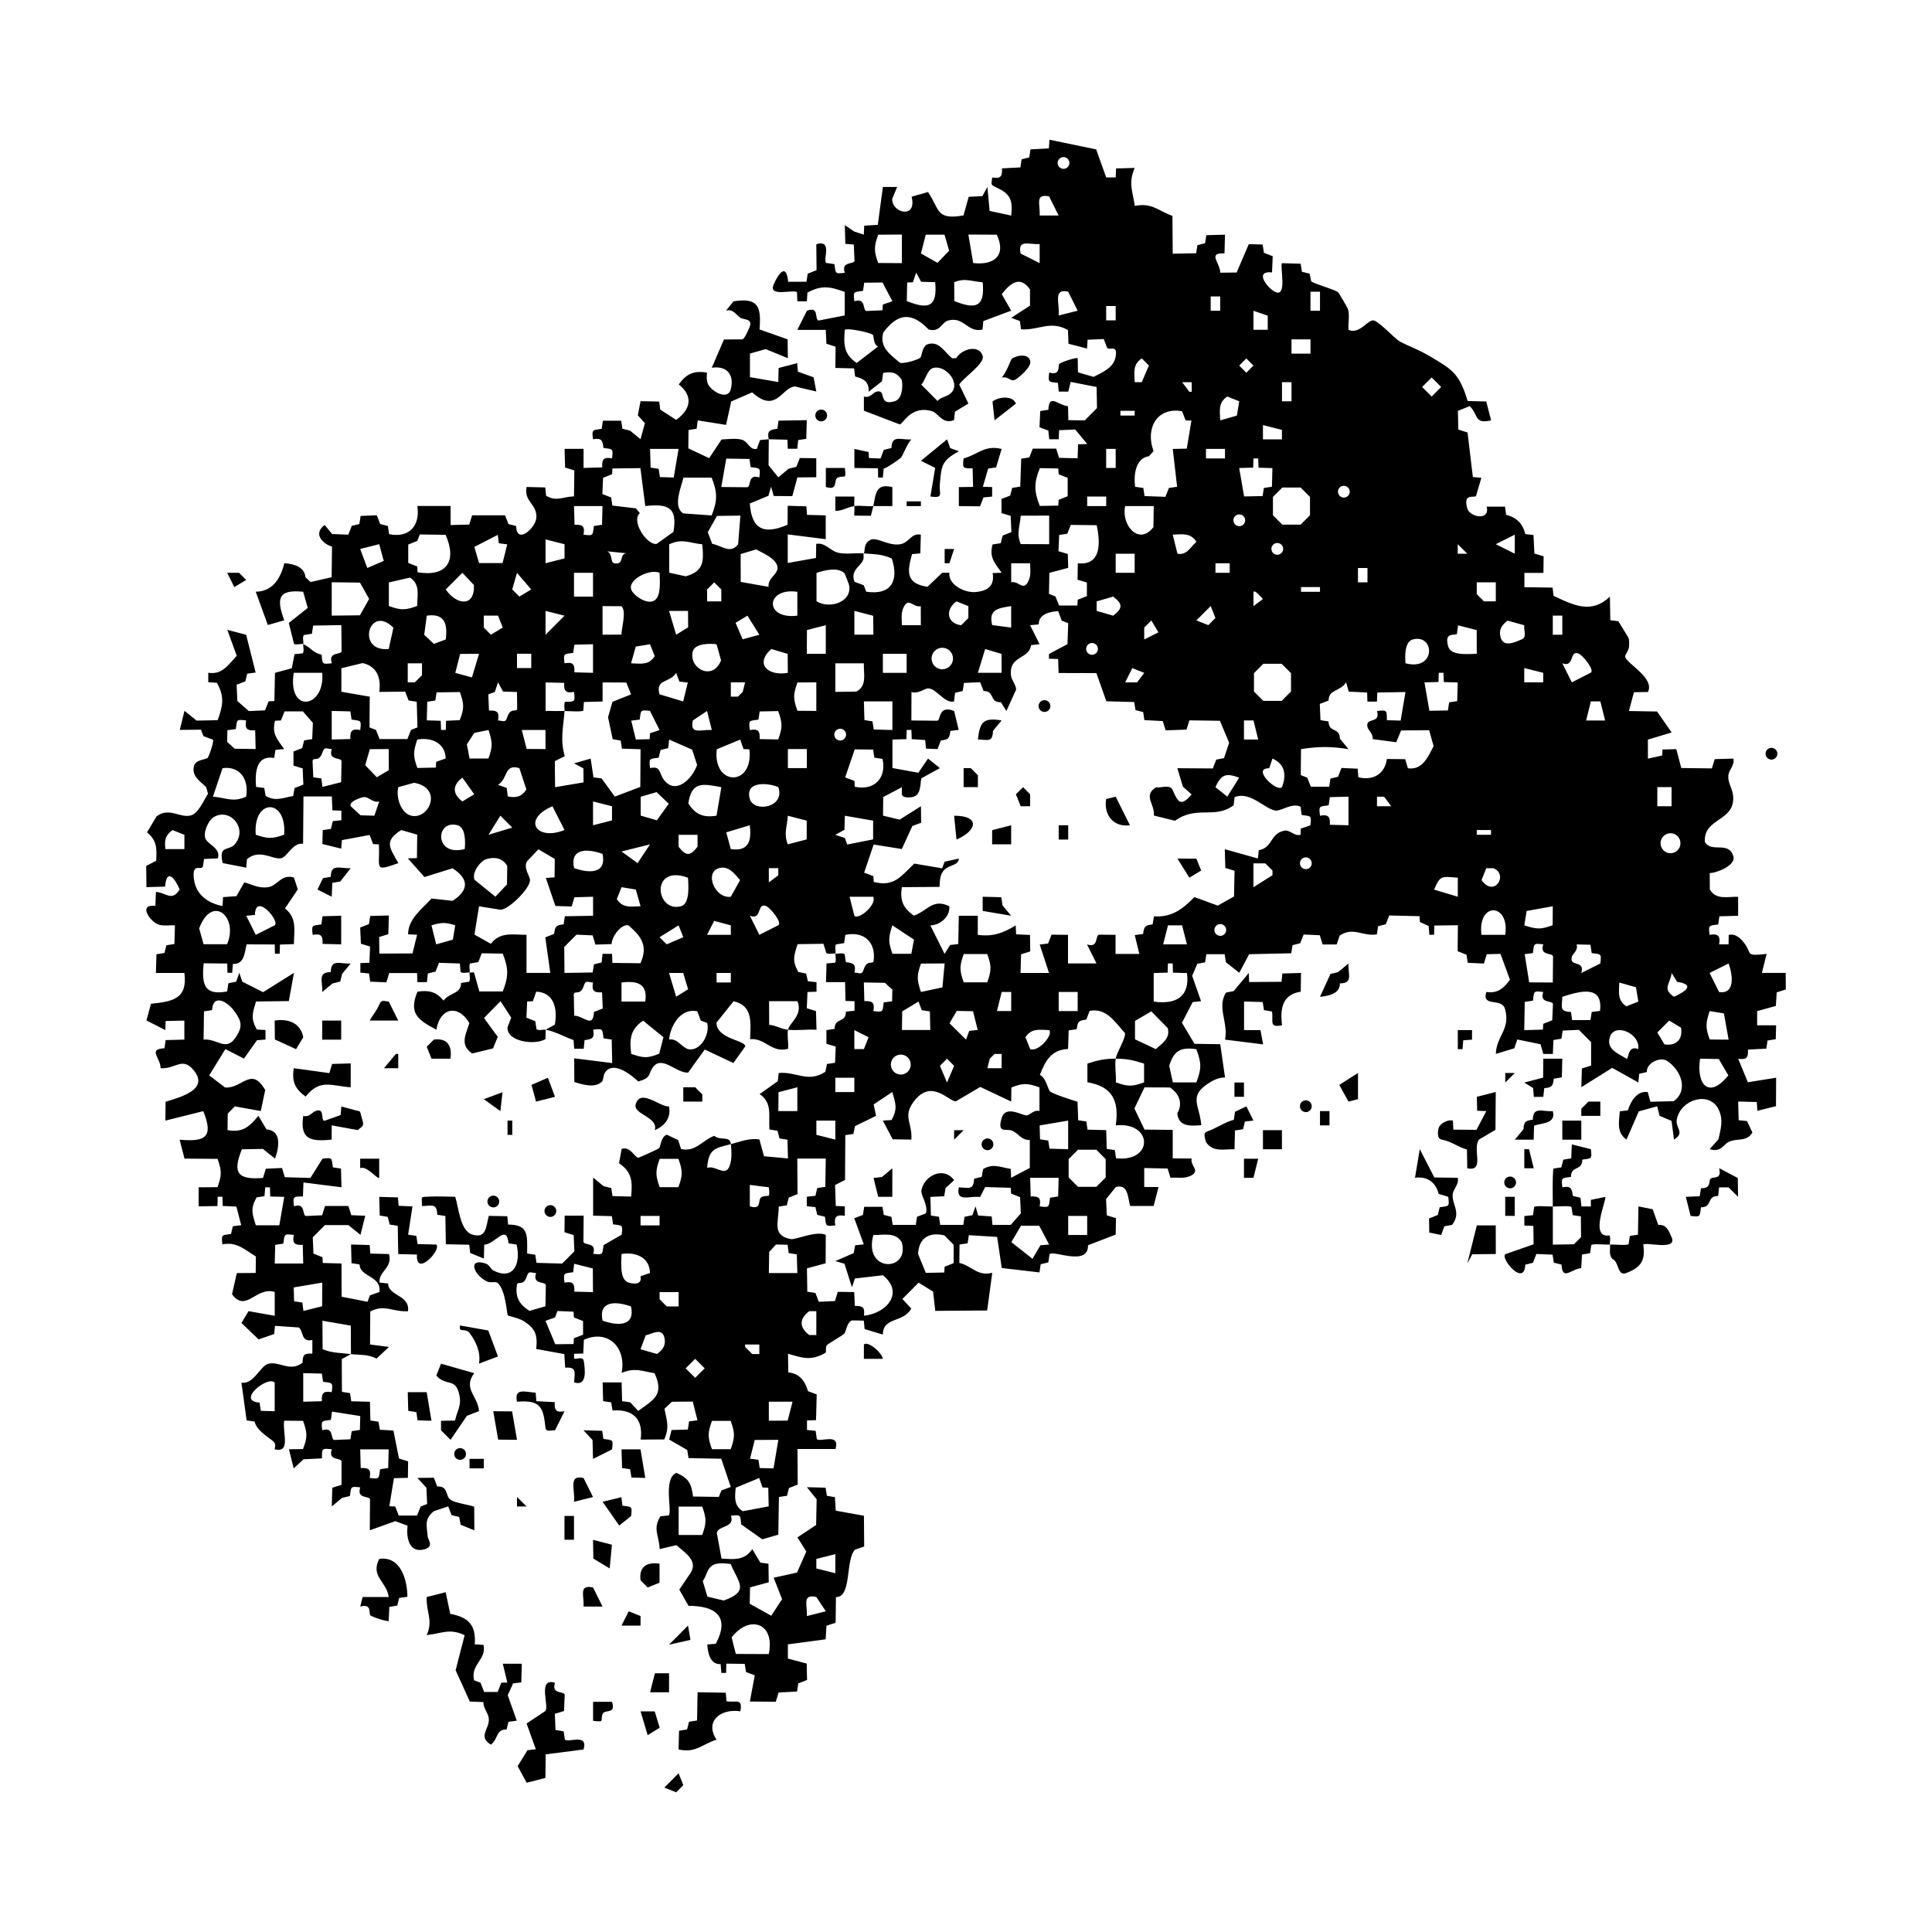 <?xml version="1.0" encoding="UTF-8"?>
<svg id="Layer_1" data-name="Layer 1" xmlns="http://www.w3.org/2000/svg" viewBox="0 0 400 400">
  <g id="HaF70p.tif">
    <g>
      <path d="M178.85,114.64c.32-.83-.12-2.22,1.52-2.94,1.47-.41,3.51,1.3,5.88,1,2.02-.26,2.3-2.38,4.4-2.01l-.11,3.87-1.71.17c-1.1,3.81-1.18,6.1,3.19,6.76l3.06-2.91h1.47c-.25,2.55,3.26,4.19,5.41,4,2.6-.23,3.99-1.35,3.56-3.93l1.86-.07c-1.39-1.99-2.62-3.13-1.88-5.86l1.69-.25.4-1.59,1.81-.71-.15-3.36-1.9-.58v-2.92s1.81-.71,1.81-.71l.4-1.59,1.67-.26.2-5.78,1.68-.26.72-1.83h4.84s.6,1.91.6,1.91l3.84.1.09-2.9,1.9-.06-2.48-3-3.35.14-.07,1.87h-1.97s-.18-1.79-.18-1.79l-1.83-.69.15-3.36,1.68-.26c.17-3.48,1.98-.92,4.07-.75l.07,2.9,3.4.05,2.53-2.55-.08-4.37-5.37-1.05-.5,2.01h-1.97s-.17-1.8-.17-1.8c-1.93-.26-2.06-.03-1.8-2.14,2.51.66,1.71-1.42,2.09-1.8s3.6-1.43,3.81-1.16l.05,2.91,3.24.94c1.91-1.02,4.24-1.88,4.59-4.34s-1.23-1.04-1.79-1.67l-.7-1.83-3.35.15-.11,1.82-3.84-.99-.11-2.84c-3.69-2.06-6.03.1-9.72-.15l-.23-1.71-1.8-.67,3.89-2.52v-3.36c-2.08-3-4.17-1.2-5.85.99l1.96,3.41-5.77,2.16-.17,1.75c-3.12.75-3.86-2.88-7.24-1.83-1.2.37-1.6,2.51-3.94,1.8-3.5-3.66-6.36-3.39-9.36.64-.89,3,1.42,4.57,3.46,6.27.85.25,3.77-.64,4.2-1.06.34-.34.37-2.46,1.62-2.81,2.3-.66,3.37,1.65,4.96,2.94l.85-.03c1.14-1.91,4.74-2.94,5.49-.45.47,1.57-4.02,4.5-4.86,5.92l1.9,3.93-2.79,1.69-.19,1.73c-2.37.97-3.28-1.45-4.5-1.82-4.5-1.36-6.04,2.74-6.76,2.71l-7.4-2.83v-2.93c1.23.38,1.98-.83,2.49-.98,2.42-.72.22,3.05,3.9,1.95,1.52-.45,1.74-3.01,1.45-4.41-.98-1.53-2.11-1.79-3.86-1.45l-.24,1.73-2.76,2.17c.11-2.11-1-2.68-2.8-3.16l-.21-1.68-3.88-.09.05-4.4-1.9-.61-.13-2.87h-5.89s1.97-3.95,1.97-3.95c2.7-1.07,1.47,1.86,2.47,2.01l5.37-1.05v-4.87c-3-1.1-4.78-1.46-7.72.14l-.12,1.81h-1.97s-.07-1.88-.07-1.88c-.6-.69-6.01,1.11-4.85-1.57.92-2.11,2.62-4.73,3.02-.6h3.79s.26-1.68.26-1.68l1.83-.72-.05-5.38c3.47-1.03,1.27,3.27,2.06,3.88l1.69.24c.28,1.92.03,2.06,2.15,1.8-.83-2.46,1.89-1.67,2.01-2.49l-.15-3.36-1.75-.15-.11-3.87,1.96,1.33,1.97.64.09-1.86,2.81-.17,1.05-7.84h2.95s-1.02,2.47-1.02,2.47c-.08,2.98,5.2,4.2,4.02-.45l3.4-.98c2.41,3.59,1.63,5.87,7.34,4.85l1.08-3.86,2.83-.13,1.04-1.9.46,4.96,4.46.96c.42-3.42-.32-4.61-3.33-5.94-1.13-.49-.63-.94-.6-1.95,1.74.31,2.13-.19,2.03-1.88l3.81-.2.25-1.67,1.59-.4.25-1.67,3.81-.2.12-1.79,9.67,2,2.08,5.81h1.96s.08-1.87.08-1.87l3.86-.1c-1.37,3.16-.43,4.71.02,7.87,3.52-.75,4.96,1.06,7.79,2.06l.06,7.83,4.85-.1.26-1.67,1.59-.4.26-1.67,3.86-.1-.1,3.87c-3.63-.16-.9,1.95-.87,4l3.38-.04,2.52-5.87,2.87.08.26,1.71,1.82.7-.14,3.36c-3.75-.41-1.02,3.19.6,4.01,2.67,1.37.96-5.38,1.47-5.92l3.86.11.26,1.67,1.59.39.33,1.6c1.13.71,5.05,1.71,5.62,2.3.14.14,1.94,3.23,1.99,3.42.4,1.31,0,2.93.12,4.32,2.39,1.01,4.02-2.32,5.33-1.94,1.67.81,4.23,3.81,5.46,4.44,2.21,1.13,3.31,1.37,5.95,2.91,4.67,2.75,6.19,3.54,7.92,9.32l3.85.09,1.01,3.92c-3.56.77-2.51-1.02-4.43-2.96l-2.45.99.09,3.87,1.91.6,1.1,9.22,1.76.16-1.11,3.79c-.39.41-2.75-.68-1.8,2.58.53,1.79,4.75,2.62,4.01-.39h3.8s.22,1.67.22,1.67c2.21.59,3.41,1.8,3.99,4l1.68.2.19,3.83,1.91.58-.04,3.43h-3.94s0,2.96,0,2.96l5.84.09.19,1.7c4.19,1.97,7.84,3.81,11.67.18l.09,4.87,1.67.21,2.08,3.41c.21.61.16,1.22.12,1.85-.06.83-.83,1.66-.81,2.02.06,1.37,6.21,4.39,4.73,7.37l-2.9.05-1.04,3.89,5.83.1,3.02,4.34-4.92,1.48v3.94s2.95-.65,2.95-.65l.07-1.24,2.86-.08,1.03,3.91,6.33.08.6-1.92,3.86-.11c.3,1.4-.92,2.25-1.04,3.47-.19,1.96,1.43,3.16.91,5.76-.73,3.69-6.13,3.54-5.77,8.03,1.42,2.37,4.86-.32,5.9,2.97.59,1.85-3.47,3.47-4.9,3.47l.02,3.39c1.3,2.24,3.66,1.46,5.86,1.52v3.94s-3.88.1-3.88.1l-.24,1.69c-1.92.28-2.06.03-1.79,2.15,1.77-.33,2.29.25,1.97,1.97h1.96s.03-1.96.03-1.96c1.45-.34,2.59.79,3.43,1.98,1.34,1.91,0,2.48,4.42,1.95l-.98,3.94h4.92s.04,3.43.04,3.43l-1.89.6-.18,2.81-3.87,1.07v2.94s3.93,0,3.93,0l-.08,2.88-1.7.27-.25,1.68-3.81.2c.1,1.7-.29,2.14-2.02,1.89l2.01,4.87,5.85-.94-.03,5.89-3.86.96-.11-1.82-3.86-.1.1,3.87,1.72.17,1.13,2.37c-1.2,2.03-3.22,1.1-4.93,1.96-1.07.54-1.61,2.23-3.92,1.49l1.83-2.06c.47-2.26,1.06-3.99,0-6.19-1.84-3.8-7.76-2.13-8.62,2.01-.41,1.95,1.81,2.75-.59,4.26l-.52-3.88-2.47-1.03-.5-1.98-3.81,1.05-2.54,5.84c-2.09-1.46-1.56-3.68-1.38-5.85l1.67-.21c.6-1.94,1.92-4.1,4.11-3.78l.55,2.01,4.81-.12c3.15-2.23,1.53-6.48-1.39-8.36-1.42-.91-4.32.5-4.15,2.32l-1.59.37-.18,1.79-5.41-3.02-6.39,4,.11-3.87,1.91-.6v-4.85s-2.53-2.55-2.53-2.55l-3.35.15-.26,1.68-1.66.28-.12,2.88h-1.97s-.58-2.01-.58-2.01l-4.81-.99-.62,1.83-3.82,1.16c.09-3.74,3.09-5.05,1.9-9.3-.68-2.44-4.89-.26-3.87-3.52,2.29.36,3.64-.78,4.89-2.55l-1.96-5.34-2.85.07-.58,1.93-3.35-.15-.26-1.68-1.83-.72.05-5.38-4.88.06-.04,1.92h-.98s-.16-1.83-.16-1.83l-1.81-.82-.06-1.2-6.28-.15-.72,1.82-1.59.4-.25,1.69c-3.01.48-4.84-1.64-7.7.25l-.63,1.84h-2.91s-.58-1.91-.58-1.91l-3.35-.15-.71,1.81-1.59.4-.26,1.67-8.72.2-2.04,3.84-2.76-2.17-.27-1.67h-3.79s-.26,1.68-.26,1.68l-1.61.31-1.07,2.48,1.85,5.26-1.74.18-2.22,4.29,2.6,4.35,5.33.08.99,6.9c-1.21-.04-2.33.5-3.32,1.12-4.39,2.77-1.9,4.63-1.6,8.75-2.32.18-4.72.32-4.96-2.47,1.19-2.03.41-4.06-1.53-5.34l-5.26-.02-2.09,4.37,2.09,4.37,5.84.06v5.9s3.93.03,3.93.03c-.37,1.47,1.76,2.44.01,3.45-1.45.84-2.88.4-4.41.53l-.58-1.91-4.85-.1v3.92s2.96.02,2.96.02l-1.01,3.92h-4.86c-.51-1.74-.39-4.64-2.98-3.92l-2.01,2.49.15,3.36,1.9.59-.06,3.4-5.73,2.2c.13,4.5-7.31.93-7.96,1.86l-.25,1.69-1.59.39-.25,1.69-7.81-.91-.95-6.44-5.86-.36-.26,1.68-1.67.26-.04,3.8c2.61.62,3.74,2.83,6.82,2.05l-1.06,7.8-10.74.08-.45-3.99-3-1.85-3.36,3.38,1.83,1.97c-1.59,3.03-5.88,1.68-5.87,5.4l-3.78-1.14-.17-1.75-2.41-.05c-1.15.35-1.22,2.38-1.68,2.8-.37.34-3.19,1.98-3.54,2.32-.37.37-.06,1.33-.32,1.6-2.97,1.71-4.7,1.08-7.74.18l.06,3.88c2.27.18,3.47,1.74,4.07,3.87l1.81.68-.14,5.32-1.87.07v1.97s1.79.18,1.79.18l.24,1.69c.61.79,4.89-1.41,3.87,2.07h-7.87s.05,7.36.05,7.36l-1.82.73-.4,1.59-1.67.26-.13,7.8-3.31.96-4.39-3.1c-.17-1.95-.05-2.02-2.11-1.78.86,2.51-2.49,1.95-2.93,3.5l.98,5.36c2.64.18,4.77.42,6.37-1.95l1.68,2.8,1.67.22.06,3.84-3.87,1.06-.07,3.39,4.46,2.48,2.24-3.43-1.74-4.44,4.84-1.07,1.92-4.36-1.84-2.92,3.87-2.57.11-5.32-2.01-2.5,3.86.1.27,1.68,1.66.28.17,2.8,5.84,1.05.05,6.37-1.87.63c-2.06,1.97-.65,10-3.98,9.83l-.06,5.32-1.9.62-.17,2.81-7.82,1.05v2.94s3.9,1.04,3.9,1.04l.07,3.39-1.82.71-.25,1.68-3.81.2-.59,1.92-5.37-.05,1.02-5.41-1.82-.7-.26-1.68-3.81-.05-.05,1.92h-.98s-.15-1.83-.15-1.83c-2.08.15-2.67-2.19-2.76-4.05l1.76-.16c3-5.63-.07-7.86-5.65-7.85l-1.91-3.36,2.34-3.45c1.62-2.56-1.24-4.23-2.94-5.75l-3.47.81c-.08-2.77-1.5-4.15.17-6.79l1.7-.18c.84-.67-1.25-7.52,1.57-8.81,2.5,1.05,3.12,2.12,3.48,4.9l5.34.08.53-1.34,1.94-.72-1.97-5.84-6.78-.14-.26-1.67-3.75-2.17.5-1.97,3.37-.1.25-1.69,1.74-.22-.97-3.88-4.33.04-1.53,1.45c.5,2.62,1.07,3.74-.04,6.35l-4.89.03c.59-4.31-1.64-6.33-5.83-6.03l-.27-1.67-1.67-.27-.1-3.87h3.93s.1,3.88.1,3.88l1.69.25,1.64,1.78c3.33-2.41,5.41-3.37,3.39-7.81-2.72-.45-4.11-1.2-6.82-.07,1.03-5.34-2.9-9.09-7.82-6.85l-.12,2.84-1.9.06v.98c.37.26,1.85-.58,2.01.54.27,1.8.73,5.29-2.01,4.4.1-2.05.64-3.23-1.85-3.05l-.17-2.81-5.83-1.06c.33-2.93-.17-4.24-2.6-5.78-.99-.63-3.15-1.04-3.26-1.17-.25-.26-.39-5.17-2.13-6.74-.36-.32-1.52.04-2.16-.27-2.89-1.39-4.08-4.98-.27-3.72.71.23,1.05,1.19,1.53,1.43,4.26,2.14,5.75-1.48,4.84-5.37l-1.68-.25c-.39-4.2-2.79.24-5.02.27l-.08,2.88-2.84-1.16-.18-1.7-4.85-.1-.1-5.85-1.68-.26c-.07-2.43-1.12-1.88-3.14-1.78-.07-2.1-.45-1.88,1.47-1.97,1.79-.09,3.61.01,5.39.03.73,2.28,1.01,7.06,3.52,7.82,2.96.9,2.82-1.59,3.43-3.87l3.83.08.17,1.72c4.39.02,3.93,2.28,3.94,6l1.68.25.26,1.68,5.3.15,2.54-2.54-.15-3.36-1.9-.59.04-3.43h3.93s-.05,5.38-.05,5.38c.13.87,2.84.03,2.02,2.51,2.1.26,1.87.14,2.15-1.79l3.75-2.16c.27-2.12.13-1.87-1.79-2.15l-.24-1.69-3.88-.1v-7.89s2.16,1.78,2.16,1.78l1.59.39.26,1.67,3.86.1c.29-3.11.2-5.09-2.51-6.9l.54-2.96c1.77-.66,2.76,1.82,3.43,1.81.24,0,4.14-1.79,4.31-1.96.39-.41.34-2.31,1.61-2.81l2.36,1.13.6,1.85c3.04.65,4.29-1.76,6.87-2.74,1.24,1.09,3.28-.11,3.45,1.72-3.29.87-4.63.89-4.92,4.93,1.6-.63,3.49,1.65,4.44.01.76-1.31.62-3.43.48-4.94,1.96-.52,3.82-1.29,5.89-.98l.96,3.49,4.96.45-.1-3.87-1.66-.27-.4-1.59-1.67-.26c-.25-2.91.69-5.45-2.03-7.33l3.75-2.67.2-1.7c3.64-.33,6.08,2.11,9.66-.25l.32-1.61,1.68-.25.14-3.36-1.93-.58v-2.82s1.69-.26,1.69-.26c.02-2.44,2.35-1.13,2.35-3.57l1.78-.19v-1.97s-1.87-.06-1.87-.06l-.09-3.89h-3.94s.1-3.87.1-3.87l1.77-.15c.33-.6,0-1.3.1-1.89.58.09,1.28-.22,1.88.1l.27,1.68c1.59.18,2.11.43,1.78,2.16,1.08.03,1.5.59,1.91-.68.72-2.22,1.92-.82,2.05-1.8.5-3.87-2.07-6.16-5.87-5.33l-.24,1.7-1.69.27c-.32.61,0,1.3-.1,1.89-.59-.09-1.28.22-1.89-.1l-.61-1.92-5.35.08c-.76,2.43-1.17,3.38.15,5.77l1.61.31.38,1.6,1.78.19v1.97s-1.87.07-1.87.07l-.14,3.36,1.9.58.11,3.87c-1.93-.13-4,.2-5.9,0,.29-1.47,3.12-2.97,1.96-5.91h-5.88s.02,4.89.02,4.89c1.44.12,2.38.86,3.9,1.02-.23,1.15.16,2.69,0,3.95-3.46.92-4.69-2.3-7.85-2,.11-3.34.64-6.97-3.42-7.85l-3.54,4.42c0,3.42,6.01,3.62,5.95,4.93l-2.45,3.44-5.93-2.8-3.44,4.78c-2.47.17-5.49-3.82-7.39-.97-.92,1.38-.24,2.05-2.93,2.81-1.69-1.56-5.23-4.34-6.9-1.83-.39.59-.33,1.58-.59,1.83-1.49,1.44-4,.65-5.75.11l-.03-4.91,7.87.99-.1-4.87-1.69-.25c-.28-1.92-.03-2.06-2.15-1.8.33,1.73-.19,1.98-1.78,2.16l-.18,1.79h-1.97s-.13-1.8-.13-1.8c-2.07-.72-3.55-1.68-5.78-2.15l1.9-1.03c.59-3.19-.1-6.69-3.85-6.84l-.69,1.97-1.19.07-.15,3.36,1.82.7.28,1.69c.6.35,1.33-.01,1.88.1l-.03,1.93c-2.11,1.31-8,.6-7.87-2.42l.77-2.02-2.21-3.41-3.43,3.49,2.86,3.9-.98,2.39-4.32,1.05c-2.63-1.77-1.32-3.94-.58-6.29-2.37-4.02-6.12-3.11-6.83,1.37-3.81-2.03-5.79-3.35-3.92-7.88,2.39-.33,3.85,0,5.4,1.84,1.38-1.73,3.64-1.38,3.63-3.64l1.68-.26c.32-.61,0-1.3.1-1.89.31.04.78-.15.92.03l1.08,3.88h4.85c1.22-3.08,1.22-4.75,0-7.83l-4.35-.08-.71,1.84-1.69.27c-.32.61,0,1.3-.1,1.89-.6-.08-1.28.23-1.88-.1l-.15-1.78-4.32-.14-.72,1.82-1.59.39-.19,1.79h-1.97s-.07-1.88-.07-1.88h-5.77s-.58,1.92-.58,1.92l-3.35-.14-.25-1.69-1.79-.18v-1.97s1.87-.07,1.87-.07l.14-3.36-1.9-.58-.15-3.36,1.82-.71.26-1.68,3.86-.1-.11,3.87-1.9.59.04,3.43,6.86-.03.96-3.87-1.87-.09c-.02-3.13,2.84-5.23,4.87-7.41l4.34.48c3.37-2.18,3.46-4.51,0-6.74l-5.82,1.81-3.44-3.86,1.88-.06.06-4.85-3.3-.96c-3.69,2.32-2.37,3.69-.6,6.85-5.23,1.86-3.77,1.07-4.04-3.88l-1.19-.06-.73-1.89-5.73,1.07-.15,1.76-3.9-.96.08-2.87,1.7-.26.38-1.6,1.78-.19v-1.97s-1.86-.08-1.86-.08l-.12-2.87h-5.87s-.08,9.79-.08,9.79c-2.12-.3-3.22,2.62-4.46,2.97-1.68.48-4.52-2.06-7.16.23l-.15,1.75-4.88-.95c-.89-3.84,1.24-2.43,2.5-3.88,2.86-3.3-1.12-7.83-4.51-5.52-.99.67-2.2,3.36-1.47,4.5.85,1.33,3.05,1.85,2.5,3.93l-2.87.12-.27,1.67c-.57.65-2.31-.91-1.8,2.67.46,3.19,3.06,4.88,5.9,5.4l.1-1.84,2.77-.2,1.63-2.86c1.72.48,2.94,1.26,4.88,1.01,1.97-.25,2.76-2.81,5.39-2.01l.81,2.46-2.66,3.95c2.52,1.95,1.88,4.46,1.85,7.38l-2.89.09-.06,1.9h-.98s-.04-1.92-.04-1.92l-5.83-.02c-.42,1.79-.48,4.17-2.83,4.05l-.15,1.84h-.98s-.04-1.92-.04-1.92l-4.88-.05c-.43,4.33.04,6.73,4.86,5.83l.25-1.69,1.62-.34.65-1.83.61,1.83,4.31,2.18,6.39-4-1.06,5.84-6.8.09c-.71,2.45-1.15,3.38.16,5.8l1.81.11v1.97s-1.77.14-1.77.14l-2.69,3.8-3.85-1.96-3.35,5.44,3.29,2.5c3.55.28,5.43-4.5,8.31.54l-.92,4.34-5.38-.97-1.46,1.51-.04,3.41c3.15.57,4.5-.7,6.39-2.96l1.67,2.8c3.12.27,2.67,3.53,1.77,6.07l-2.5-2.02-4.36.08c-1.96,4.83-.97,6.37,4.37,5.93l.59-1.91,3.35-.15.58,1.91,5.3.15,2.5-3.99c2.12-.27,1.87-.13,2.15,1.8l1.68.25.1,3.87-7.87-.99-.11,2.88c-2.02.05-2.1-.06-1.86,2.05,2.46-.83,1.67,1.9,2.48,2.01l3.35-.15.6-1.92h4.84s.61,1.9.61,1.9l2.88.12-.99,3.95-2.5-2.02h-4.84s-2.54,2.54-2.54,2.54l.15,3.36,1.87.75.06,1.2,3.87.1.03,6.88,5.36,1.05.5-1.33,1.97-.69c.45-3.39-4.06-3.07-4.11-5.71l-1.67-.26-.1-3.87,3.86.11.13,1.77,3.87.1c.78,2.92-2.18,3.51-1.96,5.9l1.77.19c.04,2.66,4.57,2.33,4.12,5.74-3.09.2-4.87-1.51-7.81.06l-.05,6.83,3.92.51-2.57,2.41c-1.88-.96-3.51-.7-5.3-.93l-.03-5.89-5.87-1.02.03,5.89c1.99.86,3.87.75,5.87,1.02l-1.9,1.03.03,6.79,1.68.26.25,1.69,3.87.1.1,3.88,1.68.25.28,1.66,2.8.17,1.16,5.79,1.89.59-.05,3.41-2.89.07-.95,5.81,1.21.05.74,1.88h3.79s.75-1.88.75-1.88l1.33-.51-.14-3.36-1.87-2.04,3.41-.04.7,1.82c2.31-.15,1.66,1.95,2.7,2.71.93.68,3.63,1.02,4.95,1.46l.03,4.9-2.83-1.16-.32-1.61-1.58-.39-.68-1.8-2.96.99c-2.08,1.67-1.47,2.95-1.29,5.28.05.61,1.4,2.04-.67,2.62-3.22.89-3.81-2.52-3.49-4.89l-2.55-.94-5.28,1.89.05-6.37c-.13-.87-2.84-.03-2.02-2.51-2.1-.26-1.87-.13-2.15,1.79l-1.6.37-2.15,1.78.11-3.87,1.91-.6v-4.85c-.13-.87-2.84-.03-2.02-2.51-2.1-.24-2.03-.16-2.03,1.88l-3.82.19-2.03,1.88-.99-3.95,2.91-.05c.97-2.48.89-3.36.02-5.84l-3.91-.03c-.41,2.45,1.47,6.75-1.97,5.92.2-1.12.2-1.29-.68-1.96-1.12-.85-3.18-2.19-3.46-3.77l-1.67-.26-1.07-7.8c2.49.4,3.88-3.4,5.49-3.89,2.3-.7,4.52,1.81,7.17-.25.01-1.64.35-1.98,2.02-1.87v-2.83c-2.43.52-1.77-1.82-2.81-2.59l-4.92-.34-.18,1.7-3.22,1.11-3.55-3.41,1.47-2.44,5.42.96v-4.93c-3.84-1.2-5.94,4.39-8.84.47l.99-4.38,3.91-.03.04-3.41c-2.34-1.42-3.99-3.12-6.93-2.5-.26-2.11-.13-1.87,1.78-2.16l.38-1.6,1.73-.22-1-3.85-2.83-.13-.06-1.9h-.98s-.05,1.92-.05,1.92l-3.89.06v-3.94s3.91-.03,3.91-.03c.88-2.49.89-3.37,0-5.86l-6.84-.05-1.01-3.92c5.54.52,6.99-.67,4.9-5.91l-7.85,1.96.04-3.9c3.19-.99,9.02-2.54,5.87-6.47-2.39-2.98-3.81-.25-6.9-.48.03-2.12-2.75-3.95.8-4.13l.25-1.69,3.87-.1v-3.94s-3.88.09-3.88.09l-.06,1.88-3.91-2,.94-3.45c4.5-.47,7.6-.99,6.92-6.38h-5.9s.11-3.87.11-3.87l1.66-.27.4-1.59,1.66-.27.11-3.86c-1.08-.07-2.27.18-3.32-.13-1.74-.51-4.48-4.33-.73-3.9l.11-2.89c2.18.15,3.24,2.07,4.92-.49-.89-2.17-2.67-4.63-3.02-.6l-3.86.1-.05-4.4,2.06-1.05c.16-2.53.15-4.24-1.89-5.89l1.98-3.32c2.66-1.99,4.87.48,7.17-.21,1.52-.46,2.62-3.16,3.48-4.47l-.4-1.39c-1.36-1.26-3.07-2.35-2.49-4.41.36-1.25,2.48-1.28,2.81-1.62.26-.27,1.42-3.53,1.07-3.78l-1.93-.72-.52-1.34-4.39.05.98-3.95,2.5,2.02,4.36-.08c1.1-3.01,1.46-4.8-.14-7.74l-1.8-.12v-1.97c2.84.49,4.17-1.65,5.89-3.51l-1.95-5.37,3.9,1.02,1.97,7.82-1.74.23-.39,1.59-1.81.71.15,3.36,2.38,2.09,3.35-.15.75-1.87,1.19-.06.12-5.83,3.48-.96.57-2.91,1.72-.18c.33-.6.01-1.3.1-1.89,1.34.54,2.16,1.92,3.79,2.17.17,1.95.05,2.02,2.11,1.78-.82-2.48,1.89-1.64,2.02-2.51l-.05-5.39-5.84.1-.25,1.69-1.69.27c-.32.61,0,1.3-.1,1.89-.42-.17-1.31.21-1.91-.04l-1.09-4.35,3.93-3.12-.95-3.34c-5.29-.55-5.54,1.49-3.92,5.91l-3.4.97-2.5-6.89c3.48-.04,5.13-2.71,5.92-5.91,2.08.15,4.16.79,4.38,2.93l1.06.97,4.35-.99.08-6.34c-1.96-.6-3.99-2.66-1.52-4.48l1.54,1.87,3.35.14.71-1.81,1.58-.4.26-1.67,3.35-.14.71,1.82,1.59.4.25,1.69c4.15.86,6.46-1.73,5.85-5.83h6.88s0,3.95,0,3.95l3.86-.11.6-1.91h6.81s.72,1.82.72,1.82l1.59.39c.05,3.94,3.98.49,4.17-1.66.24-2.86-2.65-3.37-2.01-6.42l3.86.1.17,1.71c2.16,1.3,3.47.2,5.78.14l.07-5.37-1.91-.6-.11-3.87h3.93s0,3.95,0,3.95l3.86-.11c-.09-1.68.31-2.19,2.04-1.87.26-2.11.13-1.88-1.78-2.16-.18-1.6-.43-2.12-2.16-1.79-.27-2.12-.13-1.87,1.79-2.16l.25-1.69h3.79s.26,1.67.26,1.67l1.59.39,2.15,1.78.91-3.32-1.46-1.63.56-2.93,3.86.08.22,1.67,3.29,2.12c3.03-2.16,3.59-4.9.54-7.34,1.59-2.21,3.09-2.88,5.84-2.46-.16,1.94.02,2.73,1.58,3.85,1.08.78,2.92,1.32,3.35-.4.77-3.1-.87-4.91-3.94-4.44l2.53-5.85,3.81-.03c.42-.05,1.24-1.93,1.5-2.57.7-1.73-1.15-1.46-1.91-1.9-.89-.53-1.38-1.86-2.97-1.49l1.54-1.91c5.07-.84,5.8,1.05,5.39,5.81l5.82,2.06.04,3.9-4.57-1.88-3.27.92v4.88s5.87,1.02,5.87,1.02l.06-2.91,3.85-1,.15,1.76,3.24,1.16.57,2.95-4.43-1.05c-2.76.21-3.87,5.73-8.85,1.23l-4.34,1.88-1.07,4.85-5.86-.93-.23,1.73-1.68.26-.04,3.8,4.31,2.03,2.57-3.87c1.34-.06,2.98-.31,4.24.06s1.63,2.25,3.07,1.86l.66-1.8,1.8-.17c-.37-1.75.18-1.95,1.78-2.17l.25-1.68,5.84-.1-.1,3.87-1.68.25-.18,1.8h-1.97s-.07-1.87-.07-1.87l-3.86-.1-.05,5.38,2.02,2.51,2.15-1.79,1.59-.39.71-1.82,3.41.04v3.94s-3.91.03-3.91.03l-1.05,3.88-3.85-.03-.54-1.92-.56,1.88-3.85,1.6c.37,5.38,2.94,6.5,7.82,4.39l.03-3.92,3.86.11.13,1.77,3.88.1v4.93s-7.87-.99-7.87-.99v5.92s5.85-1.04,5.85-1.04l.05-2.91c1.78-.39,2.97,1.48,4.56,1.83,1.75.39,3.53-.02,5.27.14-.11.28.09.81-.12,1.35-.56,1.39-2.68,2.12-1.79,4.52l1.92.72.51,1.34c5.33.79,6.76-2.43,5.3-6.87-2.07-.97-3.74-.88-5.82-1.07ZM221.41,33.74c0-.67-.55-1.22-1.22-1.22s-1.22.55-1.22,1.22.55,1.22,1.22,1.22,1.22-.55,1.22-1.22ZM217.22,40.67c-3.01-.65-1.83,1.59-1.97,3.95h3.93s-1.97-3.95-1.97-3.95ZM186.72,48.56l-4.9.03c-.89,2.49-.9,3.37,0,5.86l4.9.03v-5.92ZM195.55,48.59h-3.88s-1,3.89-1,3.89l3.43,1.94,2.41-2.52-.96-3.31ZM206.37,48.59l-5.88-.03,1,5.9c4.36.51,6.9-1.58,4.88-5.88ZM215.25,50.53c-2.35.13-4.58-1.04-3.94,1.97l3.94,1.97v-3.94ZM190.72,58.35l-1.04-1.9-.67,1.99-1.19.05-.08,3.84c4.36,1.75,6.39,1.36,5.88-3.91l-2.9-.08ZM203.44,58.43c-2.32-.14-3.61-.95-5.88,0l.02,3.9c4.27,1.71,6.4,1.43,5.87-3.9ZM182.72,58.49l-3.79.04-.25,1.69c-1.92.28-2.06.03-1.79,2.16,2.46-.83,1.67,1.9,2.48,2.01l3.35-.15.06-1.19,1.98-.68-2.04-3.88ZM221.15,60.39c-3.25-.76-1.68,2.53-1.97,4.93l3.94-.99-1.97-3.95ZM271.32,60.39v3.95s1.97,0,1.97,0v-3.95s-1.97,0-1.97,0ZM252.63,61.38h-1.97v2.96h1.97v-2.96ZM230.99,63.36h-1.97v2.96h1.97v-2.96ZM262.46,65.35l-2.94-1.01v3.94s2.95,0,2.95,0v-2.94ZM180.74,69.35c-.55-.53-5.38-1.51-5.83-1.06-.28,3.07-.2,5.06,2.46,6.86l4.42-3.41c-1.04-.45-.84-2.18-1.05-2.39ZM267.39,70.26v2.96h3.93v-2.96h-3.93ZM234.92,79.13h1.47s1.48-3.45,1.48-3.45l-1.47-1.48c-1.88,1.25-1.56,2.82-1.47,4.93ZM258.04,74.21l-1.47,1.48,1.47,1.48,1.47-1.48-1.47-1.48ZM193.15,76.2c-1.2.35-1.54,2.57-2.42,3.43l3.37,3.38c.67-.77,1.72-.84,2.49-1.39,2.68-1.91-.68-6.22-3.43-5.42ZM296.41,78.15l-1.97,1.97,1.97,1.97,1.97-1.97-1.97-1.97ZM246.73,79.14h-1.97s1.48,1.97,1.48,1.97h.49s0-1.97,0-1.97ZM265.42,79.13v3.95s1.97,0,1.97,0v-3.95s-1.97,0-1.97,0ZM256.56,83.08l-2.46-.98c-1.88,1.24-1.56,2.82-1.47,4.93l3.45-.98.49-2.96ZM234.92,85.06h-2.95v.98h2.95v-.98ZM244.7,85.14c-5.3-.94-7.6,3.75-5.86,8.25l-.97,1.07c-2.74.39-3.19,3.77-2.86,6.32l1.7.25.26,1.68,4.32.15.72-1.83,1.7-.25-.9-7.83,2.9-.06.96-5.81-1.21-.05-.73-1.9ZM265.42,89l-3.94-.99v2.96s3.93,0,3.93,0v-1.97ZM140.49,92.94h-5.9s.11,3.87.11,3.87l1.67.26.26,1.71,2.86.08,1-5.92ZM229.02,92.94v3.95s1.97,0,1.97,0v-3.95s-1.97,0-1.97,0ZM249.68,92.94v1.97s3.94,0,3.94,0v-1.97s-3.94,0-3.94,0ZM155.18,95.02l-4.82-.07-1.02,5.88,5.37.05c.86-.13.03-2.85,2.5-2.02.27-2.12.13-1.87-1.79-2.15l-.25-1.69ZM260.56,96.82l-.06-1.9h-.98s-.06,1.9-.06,1.9l-2.9.08,1.02,5.88,3.83-.07.26-1.68,1.67-.26.1-3.85-2.89-.09ZM132.59,96.92l-5.8.07-.06,1.19-1.87.75-.15,3.36,1.82.7.25,1.68,4.87.58.82.98c-1.89,1.67,1.53,6.74,3.49,6.37l3.47-2.48c.88-5.06-1.1-5.88-5.83-5.35l-1.01-7.86ZM219.11,96.99l-3.83-.07c-1.22,3.08-1.22,4.75,0,7.83l3.83-.07.07-1.19,1.87-.75v-3.8l-1.87-.75-.07-1.19ZM147.34,98.89h-5.84c-.46,2.01-2.26,5.97-.06,7.4l5.9.43c1.22-3.08,1.22-4.75,0-7.83ZM269.28,100.94h-3.79l-1.94,1.94v3.8l1.94,1.94h3.79l1.94-1.94v-3.8l-1.94-1.94ZM279.45,101.8c0-.67-.55-1.22-1.22-1.22s-1.22.55-1.22,1.22.55,1.22,1.22,1.22,1.22-.55,1.22-1.22ZM225.09,102.81v1.97s3.94,0,3.94,0v-1.97s-3.94,0-3.94,0ZM124.75,104.78h-5.9l.1,3.87c1.68-.09,2.19.31,1.86,2.05,2.12.27,1.87.13,2.15-1.8l1.68-.25.1-3.87ZM238.86,104.78h-5.9c-.89,3.77,2.75,8.34,5.84,4.37l.07-4.37ZM153.28,106.75l-4.85.07-1.89,3.38.92,2.4c1.97.33,3.68,2.2,5.36.1l.47-5.94ZM217.22,106.75l-5.89.02c-.17,2.32-.94,3.62,0,5.88l5.89.02v-5.92ZM257.8,107.72c0-.67-.55-1.22-1.22-1.22s-1.22.55-1.22,1.22.55,1.22,1.22,1.22,1.22-.55,1.22-1.22ZM227.04,108.74l-5.35-.07-.72,1.83-1.68.26-.14,3.36,1.93.58.08,2.87-3.9,1.03-.08,4.36,1.34.53.75,1.87h3.79s.07-1.19.07-1.19l1.9-.75v-2.82s-1.94-.58-1.94-.58l.06-3.4c4.95.53,4.67-4.4,3.9-7.9ZM92.26,110.73l-5.34-.08-.53,1.34-1.87.75v3.8s1.87.75,1.87.75l.06,1.19c6.01,1.02,8.23-2.3,5.8-7.76ZM103.06,110.74l-4.85,2.49.98,3.35h4.86s.97-3.88.97-3.88l-1.74-.22-.22-1.75ZM243.78,114.64c1.87.38,2.63-1.28,3.93-2.47-1.24-1.88-2.81-1.56-4.91-1.48l.98,3.94ZM313.62,110.7l-3.94,1.97,3.94,1.97v-3.94ZM116.88,112.68l-3.93-1v4.93l3.93-1v-2.93ZM145.39,112.69c-2.77-.27-4.1-1.27-6.84,0v5.88s3.42.75,3.42.75c3.71-1.05,3.78-3.04,3.42-6.63ZM78.51,112.67l-3.94.99,1.48,3.94,3.4-1.47-.94-3.46ZM130.65,114.64l-4.92-.49c1.18.57.56,2.29,1.47,2.47,2.46.47.47-2.7,3.44-1.97ZM265.67,113.64c0-.67-.55-1.22-1.22-1.22s-1.22.55-1.22,1.22.55,1.22,1.22,1.22,1.22-.55,1.22-1.22ZM303.78,114.64l-1.97-1.97v1.97s1.97,0,1.97,0ZM159.13,121.5c-.28-2.11,2.83-2.84,1.54-4.9-.85-1.37-2.75-2.07-4.1-2.85l-3.23.96.02,5.77,5.77,1.02ZM234.92,114.64h-3.93v3.95h3.93v-3.95ZM213.28,116.62h-3.93s.01,3.94.01,3.94c1.46-.36,2.44,1.77,3.43.01.76-1.34.48-2.54.49-3.95ZM254.6,116.62h-2.95v1.97h2.95v-1.97ZM174.83,118.68c-1.32-1.32-4.16-.62-5.78-.07v5.87c2.62,1.67,7.36.24,6.76-3.28-.03-.19-.88-2.43-.98-2.52ZM283.12,117.6h-1.97v2.96h1.97v-2.96ZM95.73,118.59l-3.44,3.45c2.22,3.24,6.04,3.74,5.83-.92l-2.39-2.53ZM107.04,118.59l-.99,3.44,1.48,1.49,2.45-1.48-2.95-3.45ZM122.78,118.59h-3.94v4.93h3.94v-4.93ZM136.55,118.59c-1.93-.88-6.52,1.32-5.88,3.41.36,1.18,2.86,2.95,4.41,2.51,1.92-.55,1.52-4.24,1.48-5.92ZM86.36,125.47c.04-2.23.67-4.52-1.48-5.88l-4.37,1v4.88c2.49.9,3.36.89,5.84,0ZM74.52,120.62l-5.84-.07v6.91l5.84-.07,1.91-3.39-1.91-3.39ZM149.34,124.51v-2.46s-1.47-1.48-1.47-1.48l-1.47,1.48v2.46s2.95,0,2.95,0ZM309.68,120.56h-3.93s0,2.46,0,2.46l1.48,1.48h2.46s0-3.94,0-3.94ZM273.29,121.55h-3.93v.98h3.93v-.98ZM165.08,122.53c-6.63-.97-6.87,5.82,0,4.93v-4.93ZM259.52,125.49l1.96-1.48c-.54-.51-1.6-1.88-1.96-1.48v2.96ZM227.05,126.48l3.43.99c2-1.54,2-2.41,0-3.95l-3.43.99v1.97ZM190.64,125.5c-1.46.36-2.44-1.77-3.43-.01-.76,1.34-.48,2.54-.49,3.95h3.93s-.01-3.94-.01-3.94ZM200.49,125.49l-2.46-.98c-2.45,1.74-1.92,4.64.98,4.93l1.48-1.48v-2.47ZM128.67,125.51l-3.92-.02v5.92s3.91-.02,3.91-.02c.02-1.48,1.1-4.82.01-5.88ZM209.35,125.49c-2.75.42-4.73.7-3.93,3.93l3.93.51v-4.44ZM247.71,128.45l2.46.98,1.47-1.48-.98-2.47-2.95,2.96ZM116.88,127.47l-3.93-.99v4.93s3.93-3.94,3.93-3.94ZM142.45,126.48h-3.93s1.47,4.93,1.47,4.93l2.48-1.53-.02-3.4ZM180.79,127.49l-3.9-1.02v4.93s3.93,0,3.93,0l-.03-3.91ZM219.14,126.53c-1.95.08-4.15.72-4.07,2.74l-1.8.17,1.96,3.93-1.77.2c-.37,2.97-4.58,2.1-4.15,6.23.11,1.07,1.06,1.98,1.07,2.97l-2.02,4.43-1.14-1.82c-2.46.09-1.14-2.3-3.58-2.32l-.71-1.81-3.35.14-.26,1.67-1.59.39-.2,1.77c-1.9.55-3.66-2.72-5.39-2.7-.68.01-2.08,1.22-3.43.75l-.02,5.9,5.38.05c.73-.11.15-3.33,3.47-2.02l.95,3.91-1.73.22c-.19,1.58-.4,1.79-1.97,1.98l-.68,1.78-2.39-.09-.16-1.78-2.8-.19-.06-1.9h-.98s-.06,1.9-.06,1.9l-2.89.09v5.89s5.36.98,5.36.98l2.01-2.94,2.46,1.98-3.79,2.08c-.34.31.08,3.34-1.62,3.84-.63.18-2.5.39-2.48-.65l.02-1.32-3.87,2.04-.04,3.85,3.44.83,4.41-2.78.04,3.42-1.81.67-2.19,4.77-5.83-.93-1.97,5.83,1.92.72.06,1.19c4.26,1.11,5.66-1.21,8.4-3.79l5.77.97.51-1.36,2.95-.65c-.07,1.67-2.5,1.13-3.47,2.95-.51.96-.46,1.89-.53,2.91l-7.81.06c-.41,2.78.26,4.31,2.51,5.9,2.88-1.04,3.86-3.61,7.32-1.96.2,2.23-1.95,3.93-3.92,3.97l2.94,5.9,1.14-1.83,1.7-.21.11-5.85h3.93s0,3.95,0,3.95c3.1.43,5.29-.38,7.85-1.96l.09,1.85,2.87.13.05,3.41-1.9.59-.11,3.87h5.9s-1.93-5.88-1.93-5.88l1.74-.22.7-1.83,3.42.04v5.92s5.9,0,5.9,0l-1.97-3.94c2.46.83,1.66-1.9,2.49-2.02l3.42.04v3.95s4.92,0,4.92,0l-.94-3.9,1.73-.23c.19-1.58.4-1.79,1.97-1.99l.27-1.66c3.69.25,5.94-1.5,8.38-3.99l4.84,1.77,3.36-1.89.11-5.32-1.91-.6-.11-3.87,6.85,1.92.19-1.72c3.01-.53,2.23-3.52,5.4-4.05,1.03-.17,2.06,1.25,3.26.85l.02-1.26,1.99-.68c.27-2.12.13-1.87-1.79-2.15l-.23-1.71c-1.75-.89-4.08.98-5.21.8-2.28-.37-5.25-4.08-8.45-2.78l-.2,1.69c-3.96,2.93-7.62-.05-12.14,3.2l-4.38-1.08c.26-2.41-2.33-4.13.46-5.84,1.13.16,2.9-.69,3.45.58,1.09,2.52,1.68,3.52,3.91.88l-1.8-1.59-1.15-3.83,7.34.05.71-1.83,1.61-.31,1.06-3.18-1.91-4.55-6.32-.09-.6,1.92-4.32.15-.59-1.92-3.81-.2-.25-1.67-1.59-.4-.26-1.67-5.77-.16-2.06-5.83-7.83-.02-.09-2.9-1.9-.06v-.98s3.83-2.04,3.83-2.04l.15-4.33-1.34-.53-.72-1.93ZM92.29,132.4c.41-3.22-.21-5.48-3.93-4.93l-.53,3.96,2,1.88,2.46-.91ZM103.11,127.46h-2.95s0,2.47,0,2.47l1.48,1.48,2.45-1.48-.98-2.47ZM157.21,131.41l-2.46-3.94-2.46,1.48,1.47,3.41,3.45-.94ZM321.49,127.46v3.95s1.97,0,1.97,0v-3.95s-1.97,0-1.97,0ZM80.48,134.37l.97-4.41c-5.03-5.06-7.84,5.09-.97,4.41ZM236.89,132.4l2.95-1.48-1.47-2.46-1.47,1.48v2.46ZM315.59,129.45l-3.45-.95c-1.21.88-1.87,1.86-1.47,3.41.59,2.26,3.08,1.01,4.36.48,1.19-.49.38-1.94.56-2.94ZM170.98,129.44l-3.91,1.01-.03,4.91h3.93s0-5.92,0-5.92ZM305.73,130.45l-3.86-.98-.23,1.77c-.4.47-2.74-.58-1.79,2.64.57,1.95,4.21,1.51,5.9,1.48l-.02-4.91ZM291,137.33c6.39,1.67,6.08-6.2,1.48-4.93-1.69.47-1.62,3.48-1.48,4.93ZM122.78,133.38l-3.86.1-.25,1.69c-1.92.28-2.06.03-1.79,2.16,1.74-.32,2.13.19,2.04,1.87l3.86.1v-5.92ZM134.59,133.38l-2.96.49-.98,3.46c2.1.08,3.68.41,4.91-1.48l-.98-2.47ZM148.35,133.39c-1.44-.19-4.46-.2-4.91,1.47-.93,3.43,4.07,6.31,5.85,1.86l-.94-3.33ZM227.31,134.35c0-.67-.55-1.22-1.22-1.22s-1.22.55-1.22,1.22.55,1.22,1.22,1.22,1.22-.55,1.22-1.22ZM163.08,135.38l-3.38-1.01c-3.54,3.12-.62,5.67,3.41,4.93l-.03-3.92ZM197.31,136.34c0-1.23-1-2.23-2.22-2.23s-2.22,1-2.22,2.23,1,2.23,2.22,2.23,2.22-1,2.22-2.23ZM207.35,135.38l-3.38-1.01-1.51,4.93h4.92s-.03-3.92-.03-3.92ZM99.17,135.36l-3.9.03-1.01,3.92,3.45.94,1.47-4.89ZM109.99,135.35h-2.95s0,2.96,0,2.96h2.95s0-2.96,0-2.96ZM187.71,135.36h-4.92v3.95h4.92v-3.95ZM329.35,139.28c.85-.54-1.6-3.54-2.45-3.93-2.07-.94-.84,2.99-3.44,1.97l1.97,3.95,3.92-1.99ZM78.52,143.25c.42-2.84-.45-5.29-3.44-5.97l-4.4,1.07v4.87s5.87,1.02,5.87,1.02l-.05,6.36,1.34.53.74,1.88h5.77s.74-1.88.74-1.88l1.34-.53-.15-5.31-1.68-.26-.72-1.83-5.36.05ZM87.37,137.33h-2.95s0,3.94,0,3.94h1.47s1.48-1.48,1.48-1.48v-2.46ZM178.85,137.33h-5.9s0,5.92,0,5.92l4.36-.07c2.26-1.21,1.47-3.62,1.54-5.85ZM265.35,137.43h-3.79l-1.94,1.94v3.8l1.94,1.94h3.79l1.94-1.94v-3.8l-1.94-1.94ZM236.89,139.3l-2.46-.98-1.47,2.96h2.46s1.48-1.97,1.48-1.97ZM319.52,139.3l-3.94-.99v2.96s3.93,0,3.93,0v-1.97ZM66.71,139.3h-5.9c-1.31,8.63,6.55,7.29,5.9,0ZM140.66,141.11l-.67-1.8c-1.26,2.13-4.39,1.21-3.44,4.44l4.9,1.47.95-3.9-1.75-.21ZM298.92,141.2l-.06-1.9h-.98s-.06,1.9-.06,1.9l-2.9.08,1.02,5.88,3.83-.07.26-1.68,1.67-.26.1-3.85-2.89-.09ZM104.15,143.17l-1.04-1.9-.67,2-1.34.49.14,3.36c1.68-.09,2.19.31,1.87,2.05,1.08.03,1.5.59,1.91-.68.71-2.2,1.95-.85,2.06-1.81l-.05-3.41-2.89-.09ZM116.88,147.19c.05-.63-.19-1.28.1-1.89,2.02-.03,2.12.06,1.87-2.05-1.74.32-2.13-.19-2.04-1.87l-3.85-.09v5.89c1.31.05,2.62.02,3.92.02-.25,3.48-.94,5.81.04,9.36l-2.05,1.03.05,5.39,5.9-1-.03-2.9-1.94-1.03,3.44-.99.58,3.89,1.68.21,2.74,3.77,5.28-2,.05-7.81-3.86-.12-.25-1.68-1.66-.27-.96-4.55.91-3.19,3.86-1.55-.99-2.45-4.91-.02v3.95s-3.87.1-3.87.1l-.12,1.77c-.25.32-2.9.1-3.87.1ZM154.26,141.27h-2.95s0,2.96,0,2.96h1.47s.99-.98.99-.98l.49-1.97ZM169.01,141.27l-3.91.03c-.9,2.49-.9,3.36,0,5.86l3.91.03v-5.92ZM279.24,143.16l-.54-1.88c-1.24,1.92-3.64,1.42-3.63,3.76l-1.82.7.14,3.36,1.67.27c.03,2.43,2.35,1.13,2.35,3.57l1.78,2.16c-3.62-.58-6.22-.58-9.83,0l-.05,5.38,1.34.53.75,1.87h3.79s.26-1.67.26-1.67l1.58-.4.71-1.81,3.35.15.14,1.78c3.06.73,5.47-.65,5.91-3.79l3.79.04.56,1.88c2.95.43,4.14-2.25,5.32-4.6l-.92-3.27-5.81.04-1,2.44-4.87-.64c.12-1.06-.93-1.92-1.06-2.4-.63-2.31,2.75-.57,1.94-3.42,2.09-.25,2.05-.14,2.04,1.9l2.86.08,1-5.91-5.84.1-.07,1.88h-1.97s-.06-1.88-.06-1.88l-3.83-.19ZM95.21,143.28l-4.82.07-.26,1.68-1.67.26-.1,3.85,2.89.09.06,1.9h.98s.06-1.9.06-1.9l2.83-.13c.99-2.48.89-3.36.03-5.84ZM184.76,145.22h-5.9s.11,3.87.11,3.87l1.67.26.26,1.68,3.86.11v-5.92ZM331.33,145.22h-1.96l-.98,3.95h3.93l-.98-3.95ZM62.7,147.29h-3.79s-.75,1.88-.75,1.88l-1.21.05c-.74,2.73.49,3.86,1.88,5.86l-1.8.18-.26,1.67c-3.65-.62-4.01,2.74-3.76,5.98l1.7.24.29,1.63c2.1,1.21,3.45.41,5.7.02l.29-1.64,1.82-.71-.15-3.36-1.9-.58v-2.92s1.81-.71,1.81-.71l.4-1.59,1.67-.27.14-3.36-2.08-2.38ZM72.54,147.29l-3.86-.1v5.92l3.86-.1c-.09-1.68.31-2.19,2.04-1.87.27-2.12.13-1.87-1.79-2.16l-.25-1.69ZM134.59,147.19c-2.12-.27-1.87-.13-2.15,1.8l-1.75.21.95,3.91,2.87-.07.06-1.22,1.98-.67-1.97-3.95ZM147.37,151.14l-.98-3.94-2.95,1.97c-.64,3.01,1.59,1.84,3.94,1.97ZM161.12,147.22l-3.84.08-.25,1.69c-1.92.28-2.06.03-1.79,2.16,1.74-.32,2.13.19,2.04,1.87l3.84.08c.9-2.49.9-3.37,0-5.86ZM50.97,149.16c-2.12-.27-1.87-.13-2.15,1.8l-1.74.22-.05,2.42,1.54,1.41,4.36.07-.1-3.87c-1.68.09-2.19-.31-1.87-2.05ZM259.51,149.16h-1.96s0,3.95,0,3.95h2.95s-.98-3.95-.98-3.95ZM101.13,151.14l-2.94.6-1.53,2.37.56,2.93h3.9c.93-2.52.84-3.4.02-5.9ZM112.95,151.14h-4.92s1.01,3.92,1.01,3.92l3.9.03v-3.94ZM175.17,152.1c0-.67-.55-1.22-1.22-1.22s-1.22.55-1.22,1.22.55,1.22,1.22,1.22,1.22-.55,1.22-1.22ZM92.27,157.04c-.06-3.27-3.04-4.45-5.88-3.92-.84,2.5-.9,3.37.02,5.88l3.83-.08.07-1.19,1.96-.7ZM143.31,155.21l-4.77-2.09-.2,1.77-1.58.39-.39,1.59c-1.92.28-2.04.05-1.78,2.16,2.3-.55,1.84,1.16,2.91,2.49,2.47,3.08,5.78-.23,6.83-3.13l-1.02-3.18ZM153.26,153.12l-4.86,2.01c-.89,7.69,7.66,7.82,6.75.01l-1.21-.05-.69-1.97ZM68.68,155.08c-1.08-.03-1.5-.59-1.91.68-.71,2.2-1.94.85-2.06,1.8l.15,3.36,1.68.26.22,1.74,3.87-.97.08-4.37c-.12-.86-2.84-.03-2.02-2.51ZM80.48,155.08l-3.91.03-.96,3.31,2.4,2.5,2.49-1.47-.02-4.37ZM167.05,155.08h-3.93v3.95h3.93v-3.95ZM180.75,155.19l-3.79-.04-1.98,5.81,1.93.72.05,1.21c4.02.86,6.62-1.74,5.76-5.77l-1.69-.25-.26-1.68ZM265.42,162.97c.92-2.42.71-4.75-1.97-5.92l-.67,2.01c-3.79-.05,1.63,5.06,2.63,3.91ZM50.96,164.93c.61-3.47-1.2-6.39-4.88-5.89l-2,5.9c2.78.22,4.11,1.25,6.88,0ZM105.12,164.89c1.75.35,2.88.08,3.86-1.45l-1.45-4.41c-3.21-.96-2.31,2.2-4.42,3.45l1.8.67.22,1.74ZM256.56,161c-2.65-.94-3.65-.81-4.92,1.97l2.46,1.97,2.46-3.94ZM95.73,161c-2.09,1.56-2.09,3.37,0,4.93l2.46-1.48-2.46-3.45ZM82.46,162.98c-.51,2.01.48,5.23,2.51,5.85,3.77,1.15,6.93-5.68.77-6.76l-3.28.9ZM149.34,162.98c-3.9-.74-6.13-1.23-6.83,3.34,1.46,2.33,3.12,3,5.84,2.56l1-5.9ZM161.15,162.97c-2.09-.93-7.02-1.33-5.9,2.46.84,2.84,7.35,1.82,5.9-2.46ZM346.08,162.97h-2.95v3.95h2.95v-3.95ZM132.65,168.86l3.34.98,2.47-3.43-2.51-2.41-3.3.96v3.89ZM78.51,165.93c-1.36.37-2.23-1.09-3.29-.89-.52.1-2.97.85-2.62,1.87l2.05,1.89,2.86.08,1-2.95ZM279.19,164.94l-3.86.1-.25,1.69c-1.92.28-2.06.03-1.79,2.16,1.74-.32,2.13.19,2.04,1.87l3.86.1v-5.92ZM288.04,166.92l-1.48-1.97h-1.47s0,1.97,0,1.97h2.95ZM126.71,166.93l-3.93-1v4.93l3.93-1v-2.93ZM58.83,172.82c.6-7.62-6.49-7.57-5.88,0,2.5.86,3.37.87,5.88,0ZM116.88,171.85l-2.5-4.92c-6.35,2.69-3.39,7.27,2.5,4.92ZM101.14,172.83l4.92-1.48-2.46-2.47-2.46,3.94ZM167.02,169.91l-3.91-1.02c-.13,2.32-.91,3.63,0,5.92l3.91-1.02v-3.88ZM180.79,169.91l-5.87-1.02-.08,2.91-1.9,1.04,1.99.67.48,1.34,5.36-1.06v-3.88ZM96.22,175.79c.14-1.45.21-4.46-1.48-4.93-4.61-1.27-4.92,6.6,1.48,4.93ZM155.24,170.86l-4.88,1.47.94,3.46c3.73.55,4.34-1.71,3.93-4.93ZM38.18,172.84l-2.46-.98c-1.52,1.08-1.7,2.11-1.47,3.94h3.93s0-2.96,0-2.96ZM308.7,171.85h-2.95v.98h2.95v-.98ZM144.42,172.84h-3.93v2.46c1.54,1.99,2.39,1.99,3.93,0v-2.46ZM347.92,174.58c0-1.14-.92-2.07-2.06-2.07s-2.06.93-2.06,2.07.92,2.07,2.06,2.07,2.06-.93,2.06-2.07ZM134.58,174.82l-5.9,1.47,3.33,2.41,2.57-3.88ZM114.85,177.83l-3.38-1.99-2.38,2.51c-.76,1.42.64,3.03.64,3.87,0,1.75-4.39,6.12-6.12,6.13l-4.43-.71-.95,5.86,3.4,1.9c1.96-2.53,4.46-1.86,7.38-1.86v7.89s4.92,0,4.92,0l-1.03-7.36,1.82-.72c.2-1.58.4-1.78,1.97-1.98l.26-1.67,5.84-.1v-3.94s-3.86.11-3.86.11l-.58,1.91-3.36-.11-1.98-5.8,1.81-.12.04-3.81ZM124.75,176.79c-3.07-1.11-6.79-1.26-5.9,2.93,3.07,1.11,6.79,1.26,5.9-2.93ZM100.73,177.85c-1.23.36-3.1,2.77-2.49,4.29l4.33,3.51,2.4-2.55.05-3.8c-.9-1.63-2.58-1.95-4.29-1.44ZM271.58,178.73c0-.67-.55-1.22-1.22-1.22s-1.22.55-1.22,1.22.55,1.22,1.22,1.22,1.22-.55,1.22-1.22ZM259.52,183.68l3.93-2.47v-.98s-1.48-1.48-1.48-1.48h-2.46s0,4.93,0,4.93ZM151.31,185.66l1.92-3.45c-1.15-1.28-2.35-3.04-4.37-2.47-3.11.88-.81,6.4,2.45,5.92ZM161.15,179.74h-1.97s0,2.96,0,2.96l1.96-1.48v-1.48ZM307.72,179.74l-.98,2.47c2.61,3.75,5.68-1.17,2.45-2.46h-1.47ZM142.44,181.72c-7.89-2.89-6.7,7.31-1.46,5.91,1.9-.51,1.55-4.34,1.46-5.91ZM301.82,181.71c-3.42-.24-3.6-.53-4.91,2.47l4.91,1.48v-3.94ZM132.62,187.63l-.98-3.46-2.96-.49-.98,2.47c1.24,1.88,2.81,1.56,4.91,1.48ZM180.82,185.66h-4.92s.98,3.94.98,3.94c.83.92,4.64-2.18,3.93-3.94ZM56.88,191.57c1.13-.84-4-6.92-4.1-2.14l-1.8.17,1.97,3.95,3.93-1.98ZM161.14,191.56c.85-.54-1.6-3.54-2.45-3.93-2.07-.94-.84,2.99-3.44,1.97l1.97,3.95,3.92-1.99ZM321.49,187.63l-5.42.98-.48,2.97c2.49.81,3.37.91,5.87-.03l.03-3.92ZM47.01,195.49c2.44-5.64-3.1-10.46-5.78-3.27l.92,3.27h4.87ZM311.65,193.55c.97-6.65-5.81-6.89-4.92,0h4.92ZM94.25,191.57c-2.06-.64-2.85-.61-4.92,0l.98,3.95,3.45-.98.49-2.96ZM151.31,191.58l-3.45-.92-1.47,2.89h4.92s0-1.97,0-1.97ZM132.59,199.44c1.58-3.47.33-5.5-2.47-7.85-1.43-.43-3.54,2.4-3.48,3.87l-3.36.11-.58-1.91-3.35-.15-2.53,2.55.05,5.38,5.84-.1.26-1.68,1.59-.39.19-1.79h1.97s.07,1.88.07,1.88l5.81.07ZM140.49,191.58l-3.93,2.46,1.47,1.48,3.44-1.48-.98-2.47ZM188.68,197.48l.55-2.94-4.48-2.96c-.81,2.5-.9,3.39.03,5.89h3.9ZM244.75,191.58h-2.93l-1,3.94h4.92l-1-3.94ZM253.87,192.54c0-.67-.55-1.22-1.22-1.22s-1.22.55-1.22,1.22.55,1.22,1.22,1.22,1.22-.55,1.22-1.22ZM319.52,195.52c-2.12-.27-1.87-.13-2.15,1.8l-1.7.24.93,5.83,4.89.03.05-5.39c-.12-.87-2.84-.03-2.02-2.51ZM329.29,195.6l-2.87-.07c.38,1.22-.81,1.96-.97,2.51-.67,2.28,2.77.59,1.94,3.41l3.94-1.97c.27-2.12.13-1.88-1.79-2.15l-.25-1.72ZM204.4,197.52h-4.87c-.89,2.49-.9,3.37,0,5.86h4.87c.89-2.49.9-3.37,0-5.86ZM195.58,199.47l-4.9.03c-.92,2.5-.85,3.38-.01,5.88l4.45-.95.46-4.96ZM242.85,201.37l-.06-1.9h-.98s-.06,1.9-.06,1.9l-2.89.09v5.91c4.55.65,7.55-.96,6.89-5.91l-2.9-.08ZM357.89,199.47l-3.94,1.97,1.97,3.95c3.42.49,2.79-3.64,1.97-5.92ZM141.45,201.44h-2.93s1.47,4.92,1.47,4.92l2.48-1.54-1.03-3.39ZM151.31,201.44h-2.95v1.97h2.95v-1.97ZM347.22,203.27l-1.13-1.83c-.2,2.21-2.08,3.21.49,4.93,2.14-.95,4.62-2.51.64-3.09ZM122.78,203.41c-1.08-.03-1.5-.59-1.91.68-.71,2.21-1.95.82-2.07,1.82l.08,4.37c2.1.08,3.91,2.74,4.09-.77l1.82-.7-.14-3.36c-1.68.09-2.19-.31-1.87-2.05ZM133.6,207.36c.55-3.74-1.71-4.35-4.92-3.94v3.94s4.92,0,4.92,0ZM184.7,207.31l.05-2.42-1.54-1.41-4.36-.07.1,3.87c1.68-.09,2.19.31,1.87,2.05,2.12.27,1.87.13,2.15-1.8l1.74-.22ZM339.2,207.36l-.49-2.96-3.45-.98c-.08,2.11-.4,3.69,1.47,4.93l2.46-.98ZM209.35,205.38h-1.96s-.98,3.94-.98,3.94h2.95s0-3.94,0-3.94ZM223.12,205.38h-3.93v3.95h3.93v-3.95ZM319.52,205.38c-2.12-.27-1.87-.13-2.15,1.8l-1.69.25-.1,5.85,3.86-.11.07-1.19,1.87-.75.14-3.36c-.12-.82-2.84-.02-2.01-2.49ZM331.27,209.28c.64-5.45-4.14-4.09-7.81-2.9-.05,2.11-.69,3.02,1.78,3.14l.26,1.68h3.79s.26-1.68.26-1.68l1.73-.23ZM42.14,215.23c2.98-.23,4.66,2.65,6.75-.59,1.39-2.15,1.12-3.26-.38-5.31s-4.44-3.63-4.6-.19l-1.68.25-.08,5.83ZM190.84,209.16l-.67-1.8-3.38,2.04-.05,3.85h5.87s-.09-3.85-.09-3.85l-1.68-.25ZM144.38,209.38c-3.37-.75-5.55,2.83-5.85,5.84,1.98-.3,2.7,2.04,4.41,2.05,2.38,0,4.04-3.32,3.48-5.47l-1.33-.5-.72-1.93ZM201.45,209.36l-3.37-.06-1.49,2.56,3.42,3.38.66-1.8,1.75-.21-.97-3.88ZM230.99,219.19c.22-1.32,2.14-4.3,1.92-5.32-2.14-2.28-3.78-5.24-7.31-4.58l-.7,1.81c-1.57.19-1.78.4-1.97,1.98l-1.67.25-.13,3.85c-3.41.15-4.69,2.38-5.83,5.36,1.28.65,1.67,2.99,2.07,3.4.5.51,4.57,1.82,5.72,2.16l.14,3.84,1.68.25.25,1.69,3.87.1.1,3.88,1.68.25.25,1.7c7.82.87,7.67-7.59-.06-6.82.75-5.09-.69-8.04-5.86-8.92v-3.87c2.15-.7,3.57-1.02,5.86-1.02-.25,1.45.12,3.35.03,4.91,2.49.9,3.36.9,5.84,0v-3.88c-2.16-.7-3.58-1.02-5.87-1.02ZM234.99,215.18l4.31,2.03c1.4-1.25,3.05-2.3,2.46-4.36l-3.39-3.46-3.38,1.98v3.81ZM357.89,215.25l-.97-5.43-2.96-.49c-.81,2.5-.91,3.38.03,5.89l3.91.03ZM136.49,218.14l.87-3.4-4.21-3.42c-2.65,1.78-2.84,3.8-2.47,6.87,2.46.84,3.34.99,5.81-.04ZM345.59,211.3l-2.46,2.47,1.48,2.46c2.43.37,3.81-1.01,3.44-3.45l-2.46-1.48ZM178.85,217.22l.98-2.47-2.95-1.48v3.94s1.97,0,1.97,0ZM217.22,213.27c-2.1-.08-3.68-.41-4.91,1.48l.98,2.46c1.82.64,4.82-3.05,3.93-3.94ZM339.18,217.2c.47-3.26-4.95-5.57-5.89-2.45-.77,2.58,1.83,3.37,3.44,4.44.5.33.17-2.93,2.44-1.99ZM247.7,217.23c-3.3-.5-4.67.33-5.63,3.43l.75,3.44h4.87c1.11-2.85,1.05-4.03.01-6.87ZM188.56,220.41c0-1.14-.92-2.07-2.06-2.07s-2.06.93-2.06,2.07.92,2.07,2.06,2.07,2.06-.93,2.06-2.07ZM207.38,218.21h-1.47s-.99.98-.99.98l-.49,1.97h2.95s0-2.96,0-2.96ZM196.07,219.19l-1.47,1.48,1.47,3.45,1.47-3.45-1.47-1.48ZM355.85,219.26l-3.87-.07c-.82,5.46,1.91,8.41,5.85,3.45l-1.98-3.39ZM172.95,223.14v2.96h3.93v-2.96h-3.93ZM215.22,225.13c-2.47-.87-3.35-.95-5.82.02l-.05,2.91-6.39-3.02-5.03,2.96c-1.36.24-5.04-4.92-8.74.06-2.36,3.17-.26,4.34-.5,7.88l-3.87-.06-2.04-3.88,1.82-.11c1.29-2.44.82-3.34.15-5.81l-3.87,2.58.5,2.36-4.37,2.14-.32,1.61-1.68.25-.05,9.27-2.07,1.06.15,4.34,1.87.07v1.97c-1.72-.32-2.29.2-1.97,1.97-2.1.26-1.87.14-2.15-1.79l-1.59-.39-.38-1.59-1.78-.19v-1.97s1.78-.19,1.78-.19l.38-1.6,1.67-.26.1-5.85h-5.9s.05,7.36.05,7.36l-1.82.73-.4,1.59-1.67.26c-.04,3.38-1.41,5.98,2.5,6.73,1,.19,5.18-1.79,7.24-.88l-.03,5.89-3.87,1.05.07,4.83,1.68.26.7,1.83,3.35-.15.58-1.91,3.4.05.14,2.87c1.67-.03,2.08.29,1.89,2.02,4.64-.47,8.41-4.71,3.93-8.37l-5.82.67-.6,1.82-1.55-4.88-1.9-.54,3.81-1.66.31-1.62,1.78-.19-1.98-5.41,1.8-.68.26-1.68h3.79s.27,1.67.27,1.67l1.58.4.26,1.67h4.78s.26-1.68.26-1.68l1.82-.7c.59-1.62-1.09-3.73-.91-4.77.52-2.97,4.53-5.12,6.77-2.11l-1.78,1.66-.27,1.67-2.86.14.1,3.85,1.67.26.26,1.68h4.78s.26-1.67.26-1.67l1.62-.34.65-1.83.55,1.9,2.8.19.16,1.75h3.79s2.08-2.38,2.08-2.38l-.15-3.36-1.87-.75-.06-1.19-5.3-.15-1.06,2.07c-2.06-.35-5.09,1.23-4.39-2.02,2.01.09,3.07.65,3.15-1.77l1.58-.39.3-1.62c2.1-1.22,3.46-.39,5.71-.03l.08,1.84,3.87-2.04v-5.79c-1.66.09-2.33-1.31-3.56-1.88-1.3-.61-3.25.69-2.28-2.62.85-2.9,4.36-.43,5.27-.6.65-.12,1.42-1.19,2.57-.9v-4.88ZM165.08,225.11l-3.9,1.02-.03,3.91h3.93s0-4.93,0-4.93ZM172.95,232.01h-3.93s0,2.94,0,2.94l3.93,1v-3.94ZM221.15,232.01l-5.9,1,.08,2.87,1.7.26.26,1.68,3.86.11v-5.92ZM226.98,238.04h-3.79l-1.94,1.94v3.8l1.94,1.94h3.79l1.94-1.94v-3.8l-1.94-1.94ZM140.46,239.93h-3.88c-.9,2.49-.9,3.36,0,5.86h3.88c.9-2.49.9-3.36,0-5.86ZM219.19,243.85h-5.9l.1,3.87c1.68-.09,2.19.31,1.86,2.05,2.12.27,1.87.13,2.15-1.8l1.68-.25.1-3.87ZM159.18,245.82l-3.94-.5v4.44c2.81.84,1.35-1.6,2.61-2.01,1.32-.43,1.62.55,1.33-1.93ZM55.95,247.72l-.06-1.9h-.98s-.15,1.83-.15,1.83l-1.64.26c-1.32,2.39-.91,3.33-.15,5.77h4.86s1.02-5.88,1.02-5.88l-2.9-.08ZM132.62,251.74v1.97s3.94,0,3.94,0v-1.97s-3.94,0-3.94,0ZM225.09,251.74h-3.93v3.95h3.93v-3.95ZM215.18,253.78h-3.8s-1.99,3.39-1.99,3.39l4.38,3.45,1.65-2.81,1.79-.14-2.04-3.88ZM60.81,255.68c-2.12-.27-1.87-.13-2.15,1.8l-1.68.25-.1,3.87h5.9l-.1-3.87c-1.68.09-2.19-.31-1.86-2.05ZM180.82,255.69c-2.15,7.84,7.62,7.7,5.88,1.5-1.36-2.19-3.65-1.45-5.88-1.5ZM195.51,255.77c-3.21-.77-5.31.63-5.43,3.87l1.6,3.89,3.82-.07.07-1.19,1.87-.75v-3.8s-1.93-1.96-1.93-1.96ZM163.07,257.71l-2.41-.05-1.41,1.54-.07,4.37h5.9s-.11-3.87-.11-3.87l-1.68-.26-.23-1.73ZM134.57,263.56c-.06-3.29-3.04-4.42-5.89-3.93-.03,1.7-.46,5.34,1.48,5.92,1.26.37,2.82.36,2.44-1.3l1.97-.69ZM122.75,262.62l-3.87-.97-.21,1.75c-1.92.28-2.06.03-1.8,2.15,1.74-.32,2.13.19,2.04,1.87l3.86.1-.03-4.9ZM110.98,263.57c-1.08-.03-1.5-.59-1.91.68-.72,2.22-1.92.82-2.05,1.8-.38,2.55.51,4.01,2.6,5.36l3.31-.96.08-4.37c-.12-.86-2.84-.03-2.02-2.51ZM66.71,265.55l-5.9,1,.08,2.87,1.71.26.22,1.74,3.87-.97.03-4.9ZM140.49,267.52h-3.93s0,1.48,0,1.48l1.48,1.48h2.46s0-2.96,0-2.96ZM130.65,270.49c-3.07-1.11-6.79-1.26-5.9,2.93,3.07,1.11,6.79,1.26,5.9-2.93ZM118.77,271.57l-3.35-.14-.51,1.34-1.97.69,2.02,4.85,3.79-.04.07-1.19,1.9-.75v-2.82s-1.9-.75-1.9-.75l-.07-1.19ZM169.01,271.47h-1.47c-2.09,1.56-2.09,3.37,0,4.93h1.47s0-4.93,0-4.93ZM132.62,279.35l3.41.98c1.22-.9,1.92-1.86,1.51-3.45-.55-2.12-2.67-.62-3.86-.42l-1.06,2.88ZM157.21,278.37h-2.95s0,.49,0,.49l1.48,1.48h1.47s0-1.97,0-1.97ZM143.93,281.33l-1.97,1.97,1.97,1.97,1.97-1.97-1.97-1.97ZM66.64,284.39l-3.86-.1v5.92l3.86-.1c-.09-1.68.31-2.19,2.04-1.87.27-2.12.13-1.87-1.79-2.16l-.25-1.69ZM56.87,286.26c-1.32-1.57-8.11,3.81-3.13,4.13l.26,1.71,2.87.08v-5.92ZM164.1,290.21h-4.92s0,3.94,0,3.94l3.9-.03,1.01-3.92ZM74.58,293.18l-5.84-.92-.23,1.71c-1.92.28-2.06.03-1.79,2.15,2.46-.83,1.67,1.9,2.48,2.01l3.35-.14.26-1.68,1.7-.26.08-2.87ZM151.28,294.18h-3.88c-.9,2.49-.9,3.36,0,5.86h3.88c.9-2.49.9-3.36,0-5.86ZM161.15,298.1l-4.89.03-.97,3.88,1.74.22.26,1.71,2.86.08,1-5.92ZM80.48,300.07h-5.9l.1,3.87c1.68-.09,2.19.31,1.86,2.05,2.12.27,1.87.13,2.15-1.8l1.68-.25.1-3.87ZM157.19,306l-4.86,2.01c-.21,1.98-.41,3.7,1.46,4.87l5.36-1-.09-3.85-1.19-.07-.69-1.97ZM145.38,311.93h-4.87s0,5.87,0,5.87h4.88c.89-2.5.9-3.38,0-5.87ZM172.95,321.77l-3.94.99v1.97l3.94.99v-3.94ZM151.26,323.79c-1.63-.11-3.37-.46-4.4.91-.55.73-.75,1.86-1.36,2.64l.96,3.23,3.38.8c5.46-1.94,3.04-3.69,1.42-7.59ZM169.02,330.64c-3.01-.65-1.83,1.59-1.97,3.95l3.93-.99-1.97-2.96ZM159.16,342.46c1.39-6.5-4.06-8.2-7.68-3.45l.86,3.42,6.82.03Z"/>
      <path d="M321.49,249.77c0-2.6-.1-5.23.1-7.82l1.67-.26.4-1.59,1.65-.28.12-2.88,3.94.99c.26,2.11.13,1.88-1.78,2.16,0,2.45-2.34,1.13-2.34,3.57-1.92.28-2.04.05-1.78,2.16,1.72-.33,1.97.18,2.17,1.78l1.59.39.19,1.79h1.96s-.02-1.36-.02-1.36l2.98-.61c.42.41-3.4,8.62.88,7.97.31.61.03,1.27.1,1.89,1-.05,3.6.25,3.87-.1l.25-1.68,1.68-.26.1-5.85,2.95.58,1.16,3.25c1.66-.19,2.23,1.28,2.78,2.59,1.17,2.8-5.36.88-5.89,1.48.5,3.32-.5,4.72-3.5,5.88-1.94.74-1.45-2.34-2.91-2.92-.78-.9-.37-2-.48-2.96-1,.05-3.6-.25-3.87.1l-.26,1.68-1.66.28-.17,2.81c-2.08.18-3.89,2.73-4.07-.73l-1.59-.39-.27-1.67-3.35-.14-.71,1.82-1.59.39c-.16,4.73-5.24-1.32-4.12-2.17l5.84-2.04-.04-3.81-1.87-.07v-1.97s1.79-.18,1.79-.18l.24-1.69c.23-.31,2.9-.1,3.87-.1,0,2.62,0,5.27,0,7.89l4.36-.07,1.48-1.48-.04-4.3-1.68-.26-.26-1.68c-.24-.31-2.9-.1-3.87-.1Z"/>
      <path d="M98.3,340.44l1.8.12c.71,3.06-2.76,4.02-1.94,7.33l1.33.5.74,1.91h2.81s.75-1.92.75-1.92l1.25-.02-.94-3.9h3.93s-.1,3.87-.1,3.87l-1.7.19-1.11,2.46,1.87,5.27-1.72.23-.39,1.59c-2.27-.02-1.65,1.9-3.25,3.15-2.78-1.76-.23-3.22-.43-5.41-.11-1.2-1.17-2.14-1.11-3.41l-2.82-.12-2.94-6.48,1.87-7.25c-3.16-1.49-4.69-.36-7.86-.02,1.39-3.01-.15-4.83,0-7.88l3.93-1,.95,4.48c3.76.69,5.37,2.33,5.07,6.3Z"/>
      <path d="M258.6,203.32l6.73-.05.17-1.72,3.86-.11-.06,3.88c-3.82.58-4.29,3.48-3.87,6.97-2.84.52-1.72-.89-2.08-2.87l-1.66-.28-.26-1.68-3.86-.11v5.92s3.4,0,3.4,0l.54,2.96-7.87-.98c.69-3.67-1.72-6.56.17-9.74l1.6-.31,3.14-3.75.07,1.88Z"/>
      <path d="M114.91,348.4c-.83,2.46,1.89,1.67,2.01,2.49l-.15,3.36-1.9.58.15,3.36,1.68.26.25,1.69c.61.8,4.89-1.41,3.87,2.07l-7.84,1.01-.06,4.88-3.88,1-1.87-3.44,2.04-3.3,1.73-.19-1.92-5.34,3.87-2.57c.93-.84-1.73-7.06,2.03-5.85Z"/>
      <path d="M150.26,350.47l.15,1.75c1.98.37,3.39-.77,2.87,2.09-4.07-.63-7.48,2.05-4.92,5.88-2.84.8-4.3,2.87-7.87,2.01l.1-3.87,1.66-.27.4-1.59,1.67-.26.1-5.85,5.84.1Z"/>
      <path d="M309.68,226.1l-.06,7.82-3.41,2.01c-1.45,1.98,1.32,6.72-2.43,5.95l-.06-3.89c-2.11-.58-2.85-1.55-5.26-2.06-1.01-.21-.78-1.77-.58-2.44.24-.82,1.87-1.81,2.93-1.47l.09,1.86,4.79.04,2.04-3.88-1.9-.07-.07-2.89,3.93-1Z"/>
      <path d="M82.38,247.9l.15,1.75,2.87.12-.9,5.86,1.7.25.25,1.69,3.87.1c1.18,1.04-4.31,6.91-3.99,2.07l-3.88-.1-.1-5.85-1.67-.26-.4-1.59-1.66-.27-.1-3.87,3.86.11Z"/>
      <path d="M84.36,330.6l-1.71.23-.4,1.59-1.65.28-.12,2.88c-.21.26-3.45-.8-3.81-1.16s.41-2.47-2.09-1.8l.5-1.98h5.4c-.46-3.28-3.82-4.2-1.97-7.88,4.48-.67,5.82,4.41,5.84,7.85Z"/>
      <path d="M207.38,92.94l-1.15,3.83-1.64.24-1.1,3.78,1.92.05v1.97s-1.79.18-1.79.18l-.71,1.84-4.39-.05v-3.93s2.95-.04,2.95-.04l-.1-3.85c-2.02,0-2.11.04-1.87-2.04,2.93-.81,4.37-2.84,7.87-1.97Z"/>
      <path d="M296.96,243.78l4.85.07c.31,1.4-.94,2.26-1.05,3.47-.18,2.06,1.84,3.7-.11,6.27l-1.61.31-.67,1.79-2.46-.5-.04-2.93,1.81-.71.39-1.6c1.92-.28,2.04-.05,1.78-2.16l-2-.61c-.57-2.43-2.44-3.69-4.89-3.34l.99-5.92,3.01,5.85Z"/>
      <path d="M98.19,284.29c-2.44,3.2.81,4.8.98,7.87l-2.49.96-3.4,4.98-1.97-1.97v-1.97s2.9-.05,2.9-.05c.42-2.02,1.37-3,.91-5.23-.78-3.8-2.67-1.71-4.79-4.08l.98-2.46,6.89,1.97Z"/>
      <path d="M74.51,230.11c.07.07.4,1.35.56,1.91.36,1.26-.21,1.18-.98,1.96l-5.41-.99-.02,2.96c-4.42.44-6.58-.05-5.88-4.92,1.25.34,1.84-.73,2.48-.98,2.16-.86,1,2.02,1.95,1.99l3.31-1.18.15-1.77,3.83,1.02Z"/>
      <path d="M72.61,220.18v4.93c-4.05-.28-6.32-1.83-9.34,1.93-2.21-1.61-2.87-3.1-2.46-5.88l7.37,1.02.58-1.9,3.86-.11Z"/>
      <path d="M259.51,232l-1.76.2-.39,1.6-1.67.25-.1,3.89c-2.2-.06-4.45.68-5.9-1.48-.69-2.34-.19-1.94,1.29-2.62s2.87-1.58,4.48-2l.23-1.66,2.36-1.12,1.46,2.94Z"/>
      <path d="M359.79,243.92l.06,3.88-1.97-1.97h-1.96s-.19,1.78-.19,1.78c-2.44,0-1.13,2.35-3.56,2.35-.28,1.92-.05,2.05-2.15,1.78l-.99-3.95,2.87-.12.28-1.66c2.21.05,1.49-1.46,1.98-1.97s2.41.27,1.77-2.18l3.87,2.04Z"/>
      <path d="M188.69,90.97c-.84.82-1.8,3.44-2.17,3.79-.47.43-2.7,2-3.57,2.28l-.16,1.83h-.98s-.04-1.92-.04-1.92l-4.88-.06v-3.94s2.95.64,2.95.64l.07,1.25,2.39.09.68-1.78,1.59-.4c.02-2.82,1.98-1.62,4.13-1.77Z"/>
      <path d="M196.72,92.78l1.81.65c-3.57,1.93-3.63,2.96-3.95,6.89-.16,1.95.86,2.88-1.95,2.48l.99-5.92-2.95-1.48,5.41-4.44.65,1.81Z"/>
      <path d="M323.46,219.19l-.1,3.87-1.66.27c-.2,1.58-.4,1.8-1.98,1.97l-.19,1.79h-1.97s-.14-1.82-.14-1.82l-1.83-1.14,3.9-1.02.03-3.92h3.93Z"/>
      <polygon points="309.68 253.71 309.69 259.63 304.81 259.68 303.79 261.6 305.76 253.71 309.68 253.71"/>
      <path d="M70.64,189.6v5.92l-3.86-.1c.09-1.68-.31-2.19-2.04-1.87-.27-2.12-.13-1.87,1.79-2.16l.25-1.69,3.86-.1Z"/>
      <path d="M138.52,229.06c.46,2.35-.86,4.03-2.95,4.93.79-2.79-4.62-3.23-3.94-5.42,1.02-3.28,5.1.71,6.88.5Z"/>
      <path d="M101.09,275.46l2.01,5.38-3.93,1.48c.4-2.29-.58-4.49-1.92-6.3-.93-1.25-2.3.13-2.01-1.59l5.85,1.03Z"/>
      <polygon points="106.02 292.21 107.04 298.1 103.14 298.06 102.12 292.18 106.02 292.21"/>
      <path d="M56.91,215.2l-.04-3.9c2.88-.46,5.35.53,5.92,3.44l-1.5,2.48-4.39-2.01Z"/>
      <polygon points="88.34 288.23 89.33 294.15 86.46 294.07 86.2 292.37 84.52 292.1 84.42 288.23 88.34 288.23"/>
      <path d="M279.19,199.47c-.15,2.15,1.05,4.13-1.78,4.13.03,2.06-2.15,2.59-4.12,2.78l2.17-4.73,1.58-.39,2.15-1.78Z"/>
      <path d="M321.49,230.04c.7,2.66-2.24,2.43-3.88,3.02l-.08,2.9h-3.91s1.78-2.15,1.78-2.15c.17-1.59.39-1.79,1.96-1.99.02-2.82,1.99-1.62,4.13-1.77Z"/>
      <polygon points="132.61 300.07 133.6 305.99 130.73 305.9 130.46 304.2 128.79 303.94 128.68 300.07 132.61 300.07"/>
      <path d="M124.68,296.23l.25,1.69c1.92.28,2.06.03,1.79,2.16l-3.94,1.97-.1-3.89-1.87-2.03,3.86.1Z"/>
      <path d="M72.61,199.47l-1.78,2.16-.38,1.59-1.59.39-2.15,1.78c.15-2.15-1.05-4.11,1.78-4.13.02-2.83,1.98-1.63,4.12-1.78Z"/>
      <path d="M128.65,309.98l.21,1.75c1.92.28,2.06.03,1.8,2.15l-2.46,1.97-3.44-4.93,3.9-.94Z"/>
      <path d="M110.91,288.34l.13,1.76,3.81.2c-.1,1.69.29,2.2,2.03,1.88l-1.97,3.95c-.83-.07-1.86.45-1.97-.52-.47-4.21-.96-5.81-5.9-5.4-.66-3,1.83-1.97,3.87-1.87Z"/>
      <path d="M207.38,78.15c.87-.75,1.89-3.66,2.08-3.83.68-.63,3.38-1.34,3.83.38.29,1.13-1.63,2.79-2.46,3.47-1.73,1.42-1.46-.27-3.44-.02Z"/>
      <polygon points="114.91 227.08 110.98 228.07 110.04 224.61 113.43 223.14 114.91 227.08"/>
      <polygon points="126.69 319.82 126.23 324.73 122.85 322.69 122.78 318.81 126.69 319.82"/>
      <path d="M205.48,83.15c.85-.82,4.14-1.52,4.85.42l-4.42,3.45-.42-3.87Z"/>
      <path d="M80.48,207.35l1.97,3.95h-5.9c.65-1.24,1.37-1.9,1.99-3.34.49-1.13.94-.63,1.95-.61Z"/>
      <path d="M72.61,179.74l-2.16,2.76-1.65.28-.12,2.88-2.95-1.48,1.13-2.36,1.63-.3c0-2.83,1.97-1.63,4.12-1.78Z"/>
      <path d="M93.27,219.19h-3.93s-.99-2.47-.99-2.47l1.47-1.48c2.77-.38,3.84,1.27,3.44,3.94Z"/>
      <rect x="261.48" y="233.99" width="3.93" height="3.95"/>
      <rect x="66.71" y="211.3" width="3.93" height="3.95"/>
      <polygon points="281.16 222.15 281.16 227.57 279.19 228.07 277.28 224.62 281.16 222.15"/>
      <path d="M136.55,323.74v3.94s-2.46.99-2.46.99l-1.47-1.48c-.38-2.77,1.26-3.85,3.93-3.45Z"/>
      <rect x="323.46" y="232.01" width="3.93" height="3.95"/>
      <polygon points="135.55 354.32 136.58 357.71 134.09 359.24 132.62 354.32 135.55 354.32"/>
      <path d="M120.81,305.99l1.97,3.95-3.94.99c.29-2.4-1.29-5.69,1.97-4.93Z"/>
      <polygon points="138.52 346.43 138.52 350.37 134.59 350.37 135.59 346.43 138.52 346.43"/>
      <polygon points="104.04 226.14 103.6 230.04 100.16 227.57 104.04 226.14"/>
      <path d="M180.82,104.78c.52-2.81.6-4.71,3.93-3.94v3.94s-3.93,0-3.93,0l-.52,2.01-3.42-.04c-.05-.65.08-1.34,0-1.97-1.54.24-2.46,1.02-3.93.99v-2.96s3.93,0,3.93,0c.05.65-.08,1.34,0,1.97,1.21-.19,2.66.12,3.93,0Z"/>
      <path d="M122.78,328.67l1.97,3.95h-3.93c.13-2.35-1.04-4.59,1.97-3.95Z"/>
      <polygon points="138.52 340.51 142.45 336.56 142.95 339.52 138.52 340.51"/>
      <path d="M126.72,352.34c.84,2.81-1.59,1.36-2,2.61-.43,1.33.55,1.63-1.93,1.33v-3.94s3.93,0,3.93,0Z"/>
      <path d="M174.92,96.89c.3,2.49,0,1.5-1.33,1.93-1.25.41.2,2.85-2.61,2.01v-3.94s3.93,0,3.93,0Z"/>
      <polygon points="145.41 228.07 141.47 228.07 141.47 225.11 143.93 225.11 145.41 226.59 145.41 228.07"/>
      <polygon points="331.33 228.07 331.33 231.03 327.39 231.03 327.39 229.55 328.87 228.07 331.33 228.07"/>
      <path d="M78.51,239.9v3.94c-.34.41-2.61-2.61-3.94-1.98v-1.97s3.94,0,3.94,0Z"/>
      <polygon points="260.5 239.9 259.51 243.85 257.55 243.85 257.55 239.9 260.5 239.9"/>
      <rect x="115.4" y="315.36" width="4.93" height="1.97" transform="translate(-198.51 434.13) rotate(-89.99)"/>
      <path d="M182.79,281.33h-3.93s0-2.96,0-2.96c.82-.83,3.74,1.68,3.93,2.96Z"/>
      <polygon points="47.04 118.59 49.49 118.59 50.97 120.07 48.51 121.55 47.04 118.59"/>
      <polygon points="132.62 334.59 132.62 336.56 128.68 336.56 130.16 333.61 132.62 334.59"/>
      <polygon points="304.77 213.27 304.77 215.25 302.95 215.38 302.8 217.22 301.82 217.22 301.82 213.27 304.77 213.27"/>
      <rect x="310.66" y="248.78" width="3.95" height="1.97" transform="translate(62.75 562.31) rotate(-89.98)"/>
      <polygon points="137.54 370.1 140.49 367.14 141.47 369.6 140 371.08 137.54 370.1"/>
      <polygon points="317.55 241.88 315.59 241.88 315.59 237.93 316.57 237.93 317.55 241.88"/>
      <polygon points="82.45 221.16 79.5 221.16 81.96 218.21 82.45 218.21 82.45 221.16"/>
      <rect x="255.58" y="224.12" width="1.97" height="2.96"/>
      <rect x="273.29" y="230.04" width="1.97" height="2.96"/>
      <rect x="97.21" y="302.04" width="2.95" height="1.97"/>
      <circle cx="102.14" cy="248.76" r="1.22"/>
      <circle cx="95.26" cy="301.03" r="1.22"/>
      <circle cx="170.02" cy="86.02" r="1.22"/>
      <circle cx="113.95" cy="250.73" r="1.22"/>
      <circle cx="312.66" cy="244.81" r="1.22"/>
      <circle cx="270.36" cy="229.03" r="1.22"/>
      <circle cx="366.76" cy="156.05" r="1.22"/>
      <polygon points="197.54 113.66 196.56 116.61 195.58 116.61 195.58 113.66 197.54 113.66"/>
      <polygon points="109.01 311.9 107.04 311.9 107.04 309.93 109.01 311.9"/>
      <rect x="105.08" y="232.01" width=".98" height="2.96"/>
      <rect x="187.71" y="103.8" width="2.95" height=".98"/>
      <polygon points="313.62 222.15 311.65 224.12 311.65 222.15 313.62 222.15"/>
      <polygon points="207.31 185.76 207.56 187.45 209.35 189.6 203.45 188.6 203.45 185.66 207.31 185.76"/>
      <path d="M197.54,168.89c5.38-.03,4.84,3.04.49,4.93l-.49-4.93Z"/>
      <path d="M230.99,164.94l2.95,5.92c-3.51.45-5.46-2.22-4.92-5.42l1.97-.5Z"/>
      <polygon points="209.35 170.86 209.35 174.81 205.41 174.81 205.42 171.87 209.35 170.86"/>
      <path d="M207.38,149.16l-1.79,2.15c-.09,2.48-1.03,1.84-3.13,1.79.42-3.69,1.15-4.56,4.92-3.94Z"/>
      <polygon points="247.7 177.78 248.69 180.23 246.24 181.71 243.78 177.77 247.7 177.78"/>
      <polygon points="202.46 162.97 199.51 162.97 199.51 159.03 200.98 159.03 202.46 160.51 202.46 162.97"/>
      <polygon points="213.28 166.92 211.32 166.92 210.33 164.45 211.81 162.98 213.28 164.45 213.28 166.92"/>
      <rect x="219.19" y="170.86" width="1.97" height="2.96"/>
      <circle cx="216.25" cy="146.18" r="1.22"/>
      <polygon points="184.75 241.88 184.74 247.79 181.82 247.79 180.86 243.89 182.61 243.67 184.75 241.88"/>
      <circle cx="204.45" cy="236.92" r="1.22"/>
      <polygon points="199.51 233.99 197.54 235.96 197.54 233.99 199.51 233.99"/>
    </g>
  </g>
</svg>